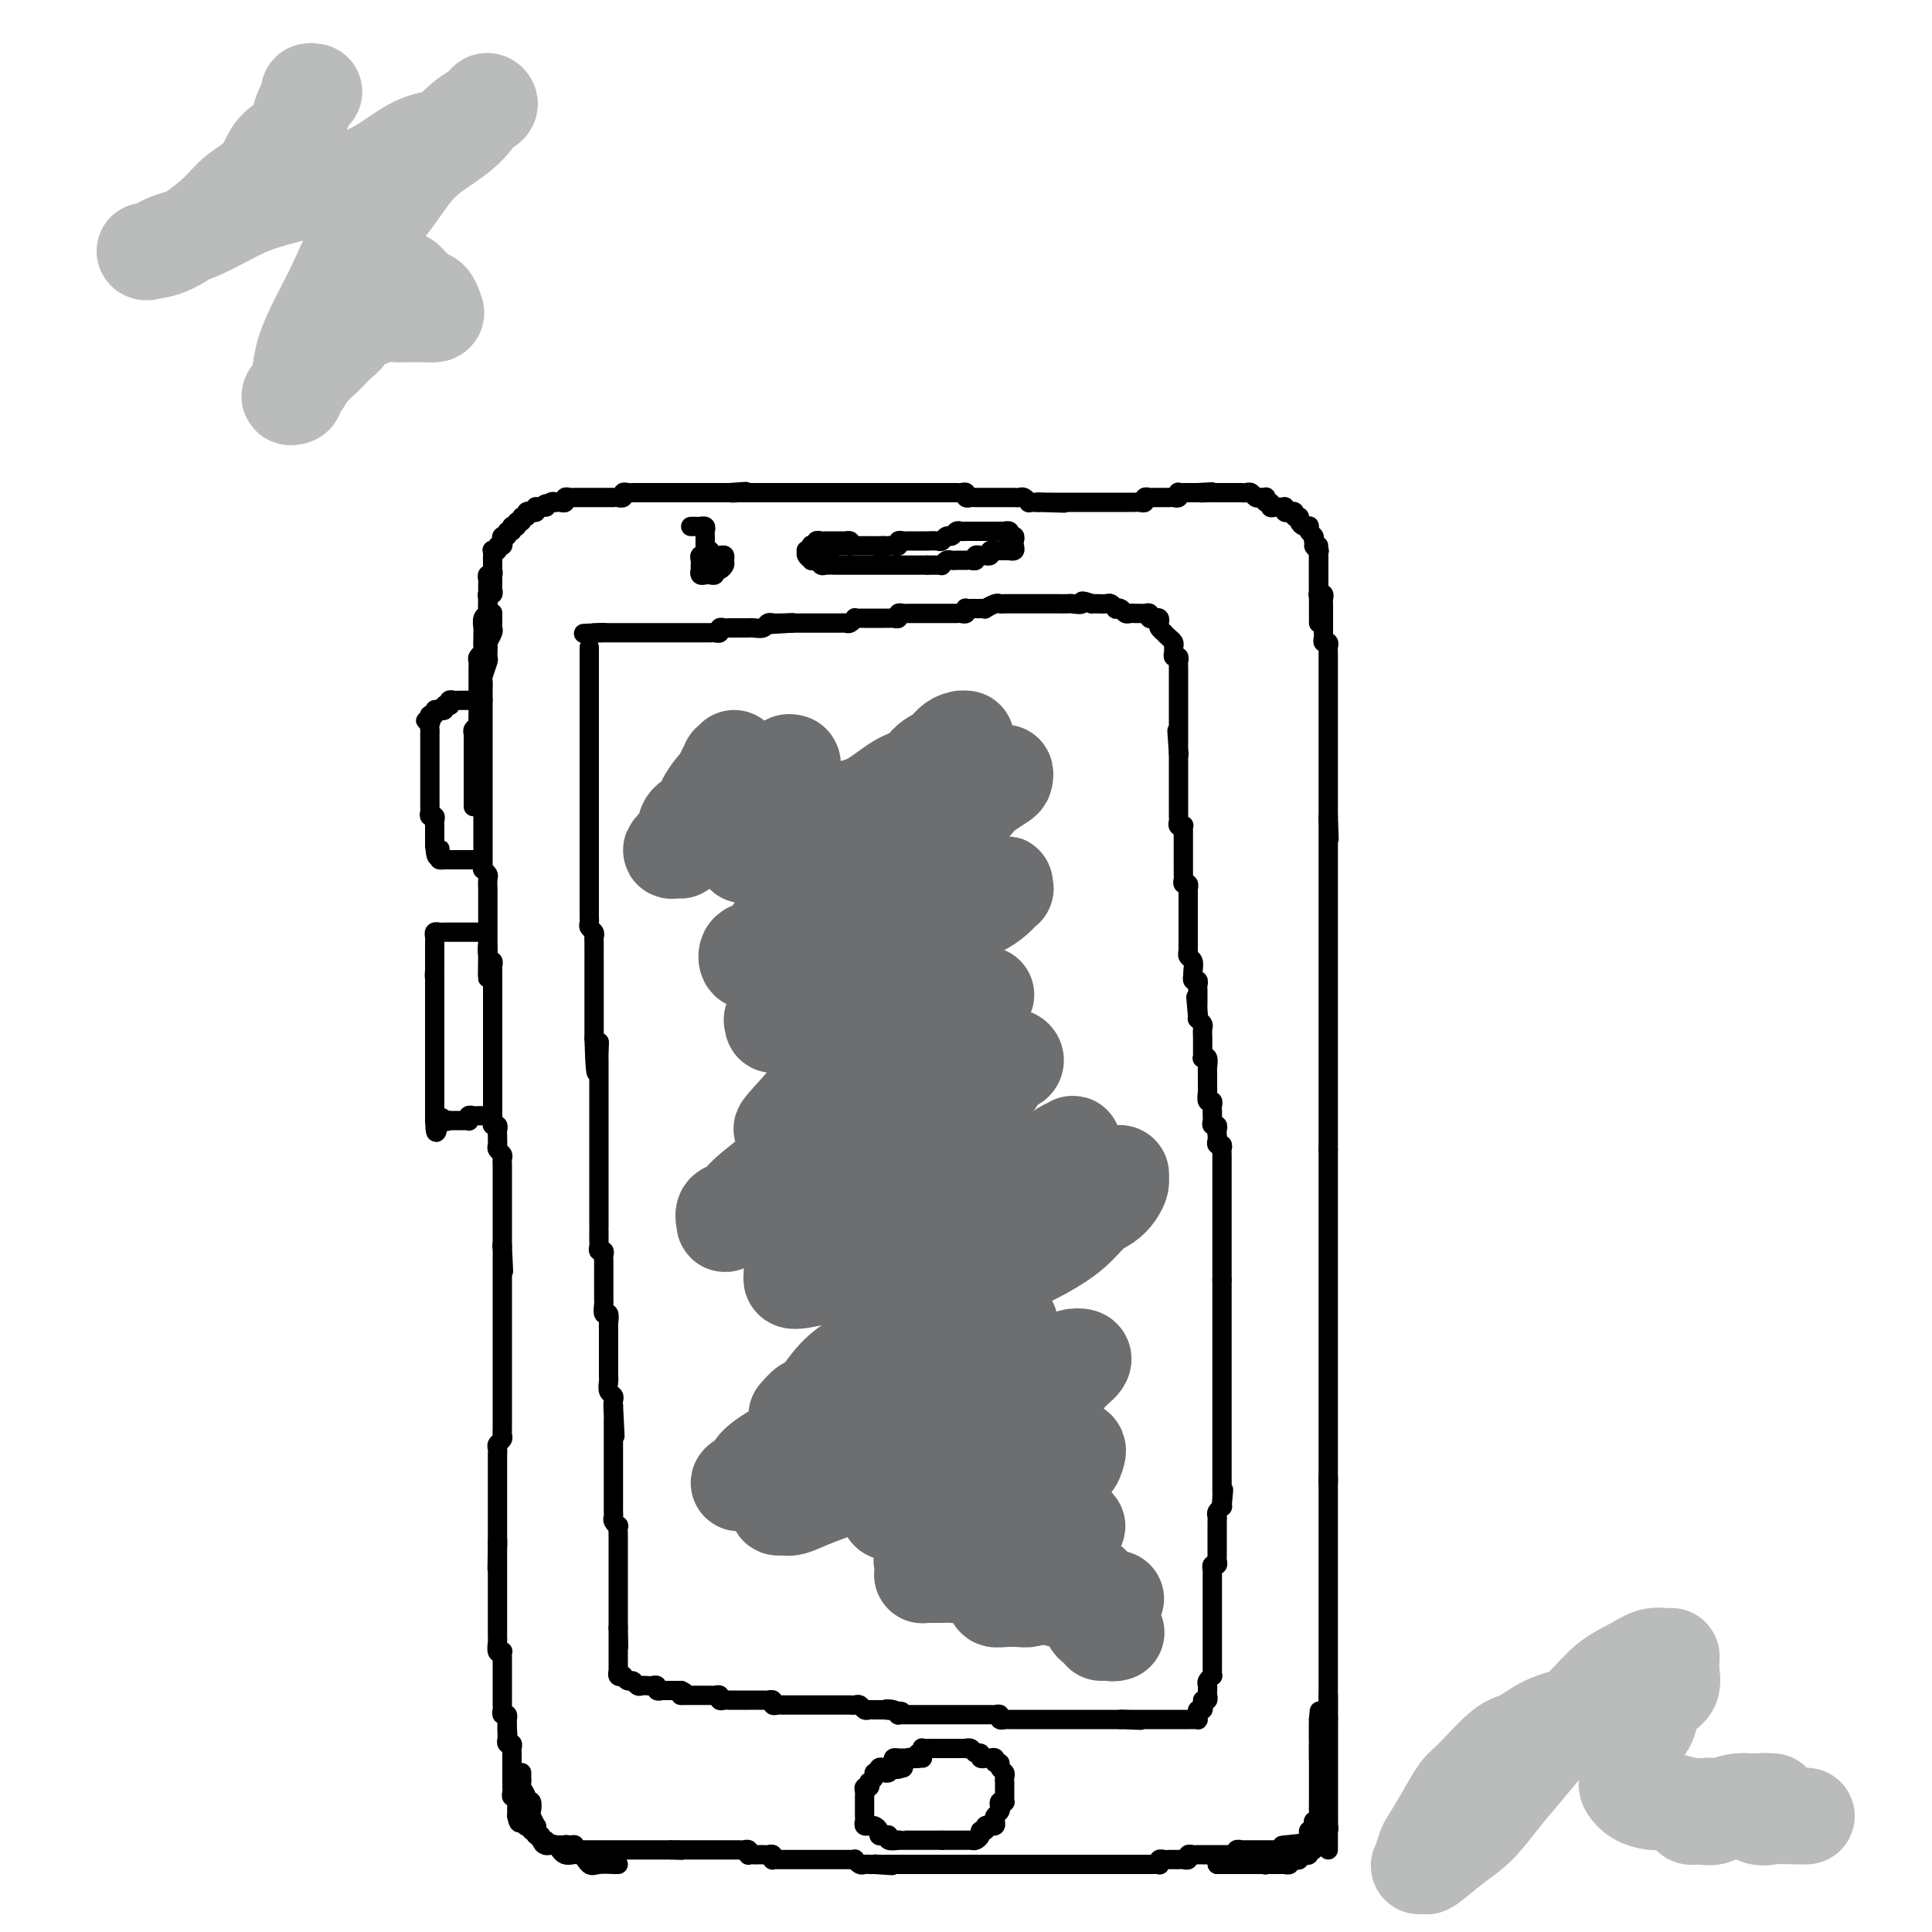 <svg viewBox='0 0 400 400' version='1.1' xmlns='http://www.w3.org/2000/svg' xmlns:xlink='http://www.w3.org/1999/xlink'><g fill='none' stroke='#000000' stroke-width='4' stroke-linecap='round' stroke-linejoin='round'><path d='M101,134c-0.000,-0.341 -0.000,-0.683 0,-1c0.000,-0.317 0.000,-0.610 0,-1c-0.000,-0.390 -0.000,-0.878 0,-1c0.000,-0.122 0.000,0.121 0,0c-0.000,-0.121 -0.000,-0.606 0,-1c0.000,-0.394 0.000,-0.697 0,-1c-0.000,-0.303 -0.000,-0.606 0,-1c0.000,-0.394 0.000,-0.879 0,-1c-0.000,-0.121 -0.000,0.121 0,0c0.000,-0.121 0.000,-0.605 0,-1c-0.000,-0.395 -0.000,-0.701 0,-1c0.000,-0.299 0.000,-0.590 0,-1c-0.000,-0.410 -0.001,-0.937 0,-1c0.001,-0.063 0.004,0.338 0,0c-0.004,-0.338 -0.015,-1.415 0,-2c0.015,-0.585 0.057,-0.678 0,-1c-0.057,-0.322 -0.211,-0.874 0,-1c0.211,-0.126 0.789,0.172 1,0c0.211,-0.172 0.057,-0.816 0,-1c-0.057,-0.184 -0.015,0.092 0,0c0.015,-0.092 0.004,-0.550 0,-1c-0.004,-0.450 -0.002,-0.891 0,-1c0.002,-0.109 0.005,0.116 0,0c-0.005,-0.116 -0.016,-0.571 0,-1c0.016,-0.429 0.061,-0.832 0,-1c-0.061,-0.168 -0.226,-0.100 0,0c0.226,0.100 0.844,0.233 1,0c0.156,-0.233 -0.150,-0.832 0,-1c0.150,-0.168 0.757,0.094 1,0c0.243,-0.094 0.121,-0.546 0,-1c-0.121,-0.454 -0.243,-0.910 0,-1c0.243,-0.090 0.850,0.186 1,0c0.150,-0.186 -0.157,-0.835 0,-1c0.157,-0.165 0.778,0.153 1,0c0.222,-0.153 0.044,-0.777 0,-1c-0.044,-0.223 0.045,-0.045 0,0c-0.045,0.045 -0.223,-0.045 0,0c0.223,0.045 0.848,0.223 1,0c0.152,-0.223 -0.170,-0.848 0,-1c0.170,-0.152 0.833,0.169 1,0c0.167,-0.169 -0.162,-0.829 0,-1c0.162,-0.171 0.814,0.147 1,0c0.186,-0.147 -0.095,-0.757 0,-1c0.095,-0.243 0.565,-0.118 1,0c0.435,0.118 0.835,0.228 1,0c0.165,-0.228 0.096,-0.793 0,-1c-0.096,-0.207 -0.218,-0.056 0,0c0.218,0.056 0.777,0.016 1,0c0.223,-0.016 0.112,-0.008 0,0'/><path d='M112,105c1.730,-1.486 1.055,-0.202 1,0c-0.055,0.202 0.511,-0.677 1,-1c0.489,-0.323 0.901,-0.090 1,0c0.099,0.090 -0.114,0.038 0,0c0.114,-0.038 0.555,-0.063 1,0c0.445,0.063 0.894,0.213 1,0c0.106,-0.213 -0.130,-0.789 0,-1c0.130,-0.211 0.626,-0.057 1,0c0.374,0.057 0.625,0.015 1,0c0.375,-0.015 0.874,-0.004 1,0c0.126,0.004 -0.120,0.001 0,0c0.120,-0.001 0.606,-0.000 1,0c0.394,0.000 0.696,0.000 1,0c0.304,-0.000 0.610,-0.000 1,0c0.390,0.000 0.865,0.000 1,0c0.135,-0.000 -0.070,-0.000 0,0c0.070,0.000 0.415,0.001 1,0c0.585,-0.001 1.410,-0.004 2,0c0.590,0.004 0.946,0.015 1,0c0.054,-0.015 -0.193,-0.057 0,0c0.193,0.057 0.825,0.211 1,0c0.175,-0.211 -0.108,-0.789 0,-1c0.108,-0.211 0.606,-0.057 1,0c0.394,0.057 0.683,0.015 1,0c0.317,-0.015 0.662,-0.004 1,0c0.338,0.004 0.669,0.001 1,0c0.331,-0.001 0.662,-0.000 1,0c0.338,0.000 0.682,0.000 1,0c0.318,-0.000 0.610,-0.000 1,0c0.390,0.000 0.878,0.000 1,0c0.122,-0.000 -0.122,-0.000 0,0c0.122,0.000 0.611,0.000 1,0c0.389,-0.000 0.678,-0.000 1,0c0.322,0.000 0.678,0.000 1,0c0.322,-0.000 0.611,-0.000 1,0c0.389,0.000 0.877,0.000 1,0c0.123,-0.000 -0.121,-0.000 0,0c0.121,0.000 0.606,0.000 1,0c0.394,-0.000 0.697,-0.000 1,0c0.303,0.000 0.606,0.000 1,0c0.394,-0.000 0.878,-0.000 1,0c0.122,0.000 -0.118,0.000 0,0c0.118,-0.000 0.592,-0.000 1,0c0.408,0.000 0.748,0.000 1,0c0.252,-0.000 0.414,-0.000 1,0c0.586,0.000 1.596,0.000 2,0c0.404,0.000 0.202,0.000 0,0'/><path d='M151,102c6.211,-0.464 2.238,-0.124 1,0c-1.238,0.124 0.259,0.033 1,0c0.741,-0.033 0.727,-0.009 1,0c0.273,0.009 0.832,0.002 1,0c0.168,-0.002 -0.056,-0.001 0,0c0.056,0.001 0.392,0.000 1,0c0.608,-0.000 1.487,-0.000 2,0c0.513,0.000 0.661,0.000 1,0c0.339,-0.000 0.868,-0.000 1,0c0.132,0.000 -0.133,0.000 0,0c0.133,-0.000 0.664,-0.000 1,0c0.336,0.000 0.475,0.000 1,0c0.525,-0.000 1.435,-0.000 2,0c0.565,0.000 0.785,0.000 1,0c0.215,-0.000 0.424,-0.000 1,0c0.576,0.000 1.517,0.000 2,0c0.483,-0.000 0.507,-0.000 1,0c0.493,0.000 1.456,0.000 2,0c0.544,-0.000 0.671,-0.000 1,0c0.329,0.000 0.862,0.000 1,0c0.138,-0.000 -0.118,-0.000 0,0c0.118,0.000 0.609,0.000 1,0c0.391,-0.000 0.683,-0.000 1,0c0.317,0.000 0.661,0.000 1,0c0.339,0.000 0.673,0.000 1,0c0.327,0.000 0.646,0.000 1,0c0.354,-0.000 0.743,-0.000 1,0c0.257,0.000 0.383,0.000 1,0c0.617,-0.000 1.724,-0.000 2,0c0.276,0.000 -0.281,0.000 0,0c0.281,-0.000 1.399,-0.000 2,0c0.601,0.000 0.686,0.000 1,0c0.314,-0.000 0.858,-0.000 1,0c0.142,0.000 -0.117,0.000 0,0c0.117,-0.000 0.610,-0.000 1,0c0.390,0.000 0.678,0.000 1,0c0.322,-0.000 0.678,-0.000 1,0c0.322,0.000 0.611,0.000 1,0c0.389,-0.000 0.878,-0.000 1,0c0.122,0.000 -0.122,0.000 0,0c0.122,-0.000 0.610,-0.000 1,0c0.390,0.000 0.682,0.000 1,0c0.318,-0.000 0.663,-0.000 1,0c0.337,0.000 0.667,0.000 1,0c0.333,-0.000 0.667,-0.001 1,0c0.333,0.001 0.663,0.004 1,0c0.337,-0.004 0.682,-0.015 1,0c0.318,0.015 0.610,0.057 1,0c0.390,-0.057 0.878,-0.211 1,0c0.122,0.211 -0.121,0.789 0,1c0.121,0.211 0.606,0.057 1,0c0.394,-0.057 0.697,-0.015 1,0c0.303,0.015 0.606,0.004 1,0c0.394,-0.004 0.879,-0.001 1,0c0.121,0.001 -0.121,0.000 0,0c0.121,-0.000 0.606,-0.000 1,0c0.394,0.000 0.697,0.000 1,0c0.303,-0.000 0.606,-0.000 1,0c0.394,0.000 0.879,0.000 1,0c0.121,-0.000 -0.123,-0.001 0,0c0.123,0.001 0.611,0.004 1,0c0.389,-0.004 0.678,-0.015 1,0c0.322,0.015 0.678,0.057 1,0c0.322,-0.057 0.611,-0.211 1,0c0.389,0.211 0.877,0.789 1,1c0.123,0.211 -0.121,0.057 0,0c0.121,-0.057 0.606,-0.016 1,0c0.394,0.016 0.697,0.008 1,0'/><path d='M215,104c10.063,0.309 3.221,0.083 1,0c-2.221,-0.083 0.178,-0.022 1,0c0.822,0.022 0.065,0.006 0,0c-0.065,-0.006 0.561,-0.002 1,0c0.439,0.002 0.691,0.000 1,0c0.309,-0.000 0.674,-0.000 1,0c0.326,0.000 0.612,0.000 1,0c0.388,-0.000 0.877,-0.000 1,0c0.123,0.000 -0.121,0.000 0,0c0.121,-0.000 0.606,-0.000 1,0c0.394,0.000 0.697,0.000 1,0c0.303,-0.000 0.606,-0.000 1,0c0.394,0.000 0.879,0.000 1,0c0.121,-0.000 -0.122,0.000 0,0c0.122,-0.000 0.610,-0.000 1,0c0.390,0.000 0.682,0.000 1,0c0.318,-0.000 0.663,-0.000 1,0c0.337,0.000 0.667,0.000 1,0c0.333,-0.000 0.667,-0.000 1,0c0.333,0.000 0.663,0.000 1,0c0.337,-0.000 0.682,-0.000 1,0c0.318,0.000 0.611,0.001 1,0c0.389,-0.001 0.874,-0.004 1,0c0.126,0.004 -0.107,0.015 0,0c0.107,-0.015 0.553,-0.057 1,0c0.447,0.057 0.894,0.211 1,0c0.106,-0.211 -0.130,-0.789 0,-1c0.130,-0.211 0.626,-0.057 1,0c0.374,0.057 0.625,0.015 1,0c0.375,-0.015 0.874,-0.004 1,0c0.126,0.004 -0.120,0.002 0,0c0.120,-0.002 0.607,-0.004 1,0c0.393,0.004 0.693,0.015 1,0c0.307,-0.015 0.621,-0.057 1,0c0.379,0.057 0.823,0.211 1,0c0.177,-0.211 0.089,-0.789 0,-1c-0.089,-0.211 -0.178,-0.057 0,0c0.178,0.057 0.622,0.015 1,0c0.378,-0.015 0.689,-0.004 1,0c0.311,0.004 0.622,0.001 1,0c0.378,-0.001 0.822,-0.000 1,0c0.178,0.000 0.089,0.000 0,0'/><path d='M248,102c5.284,-0.309 1.994,-0.083 1,0c-0.994,0.083 0.307,0.022 1,0c0.693,-0.022 0.777,-0.006 1,0c0.223,0.006 0.585,0.002 1,0c0.415,-0.002 0.885,-0.000 1,0c0.115,0.000 -0.123,0.000 0,0c0.123,-0.000 0.606,-0.000 1,0c0.394,0.000 0.697,0.000 1,0c0.303,-0.000 0.606,-0.001 1,0c0.394,0.001 0.879,0.004 1,0c0.121,-0.004 -0.123,-0.015 0,0c0.123,0.015 0.611,0.057 1,0c0.389,-0.057 0.679,-0.212 1,0c0.321,0.212 0.673,0.793 1,1c0.327,0.207 0.627,0.040 1,0c0.373,-0.040 0.817,0.046 1,0c0.183,-0.046 0.105,-0.222 0,0c-0.105,0.222 -0.236,0.844 0,1c0.236,0.156 0.837,-0.154 1,0c0.163,0.154 -0.114,0.774 0,1c0.114,0.226 0.619,0.060 1,0c0.381,-0.060 0.637,-0.012 1,0c0.363,0.012 0.832,-0.011 1,0c0.168,0.011 0.035,0.054 0,0c-0.035,-0.054 0.028,-0.207 0,0c-0.028,0.207 -0.147,0.773 0,1c0.147,0.227 0.560,0.116 1,0c0.440,-0.116 0.905,-0.238 1,0c0.095,0.238 -0.181,0.834 0,1c0.181,0.166 0.819,-0.100 1,0c0.181,0.100 -0.096,0.566 0,1c0.096,0.434 0.565,0.837 1,1c0.435,0.163 0.835,0.085 1,0c0.165,-0.085 0.096,-0.177 0,0c-0.096,0.177 -0.218,0.625 0,1c0.218,0.375 0.777,0.679 1,1c0.223,0.321 0.112,0.661 0,1'/><path d='M272,112c0.868,1.245 0.036,0.859 0,1c-0.036,0.141 0.722,0.811 1,1c0.278,0.189 0.074,-0.103 0,0c-0.074,0.103 -0.020,0.601 0,1c0.020,0.399 0.005,0.698 0,1c-0.005,0.302 -0.001,0.606 0,1c0.001,0.394 0.000,0.879 0,1c-0.000,0.121 -0.000,-0.123 0,0c0.000,0.123 0.000,0.611 0,1c-0.000,0.389 -0.000,0.678 0,1c0.000,0.322 0.000,0.678 0,1c-0.000,0.322 -0.000,0.611 0,1c0.000,0.389 0.000,0.877 0,1c-0.000,0.123 -0.000,-0.121 0,0c0.000,0.121 0.000,0.606 0,1c-0.000,0.394 -0.000,0.697 0,1c0.000,0.303 0.000,0.607 0,1c-0.000,0.393 -0.000,0.876 0,1c0.000,0.124 0.000,-0.111 0,0c-0.000,0.111 -0.000,0.568 0,1c0.000,0.432 0.000,0.838 0,1c-0.000,0.162 -0.000,0.081 0,0'/><path d='M102,120c-0.002,-0.091 -0.004,-0.183 0,0c0.004,0.183 0.015,0.639 0,1c-0.015,0.361 -0.057,0.625 0,1c0.057,0.375 0.212,0.860 0,1c-0.212,0.140 -0.793,-0.066 -1,0c-0.207,0.066 -0.041,0.402 0,1c0.041,0.598 -0.041,1.456 0,2c0.041,0.544 0.207,0.775 0,1c-0.207,0.225 -0.788,0.445 -1,1c-0.212,0.555 -0.056,1.444 0,2c0.056,0.556 0.011,0.779 0,1c-0.011,0.221 0.011,0.440 0,1c-0.011,0.560 -0.056,1.459 0,2c0.056,0.541 0.211,0.722 0,1c-0.211,0.278 -0.789,0.653 -1,1c-0.211,0.347 -0.057,0.667 0,1c0.057,0.333 0.015,0.680 0,1c-0.015,0.320 -0.004,0.614 0,1c0.004,0.386 0.001,0.863 0,1c-0.001,0.137 -0.000,-0.065 0,0c0.000,0.065 0.000,0.399 0,1c-0.000,0.601 -0.000,1.471 0,2c0.000,0.529 0.000,0.719 0,1c-0.000,0.281 -0.000,0.653 0,1c0.000,0.347 0.001,0.670 0,1c-0.001,0.330 -0.004,0.666 0,1c0.004,0.334 0.015,0.667 0,1c-0.015,0.333 -0.057,0.668 0,1c0.057,0.332 0.211,0.663 0,1c-0.211,0.337 -0.789,0.682 -1,1c-0.211,0.318 -0.057,0.610 0,1c0.057,0.390 0.015,0.878 0,1c-0.015,0.122 -0.004,-0.122 0,0c0.004,0.122 0.001,0.611 0,1c-0.001,0.389 -0.000,0.678 0,1c0.000,0.322 0.000,0.678 0,1c-0.000,0.322 -0.000,0.611 0,1c0.000,0.389 0.000,0.877 0,1c-0.000,0.123 -0.000,-0.121 0,0c0.000,0.121 0.000,0.606 0,1c-0.000,0.394 -0.000,0.697 0,1c0.000,0.303 0.000,0.606 0,1c-0.000,0.394 -0.000,0.879 0,1c0.000,0.121 0.000,-0.122 0,0c-0.000,0.122 -0.000,0.610 0,1c0.000,0.390 0.000,0.682 0,1c-0.000,0.318 -0.000,0.663 0,1c0.000,0.337 0.000,0.668 0,1c-0.000,0.332 -0.000,0.666 0,1'/><path d='M102,127c0.001,-0.090 0.001,-0.180 0,0c-0.001,0.180 -0.004,0.630 0,1c0.004,0.370 0.015,0.661 0,1c-0.015,0.339 -0.057,0.725 0,1c0.057,0.275 0.212,0.439 0,1c-0.212,0.561 -0.793,1.520 -1,2c-0.207,0.480 -0.041,0.481 0,1c0.041,0.519 -0.041,1.556 0,2c0.041,0.444 0.207,0.294 0,1c-0.207,0.706 -0.788,2.268 -1,3c-0.212,0.732 -0.057,0.634 0,1c0.057,0.366 0.015,1.197 0,2c-0.015,0.803 -0.004,1.580 0,2c0.004,0.420 0.001,0.484 0,1c-0.001,0.516 -0.000,1.486 0,2c0.000,0.514 0.000,0.574 0,1c-0.000,0.426 -0.000,1.218 0,2c0.000,0.782 0.000,1.553 0,2c-0.000,0.447 -0.000,0.572 0,1c0.000,0.428 0.000,1.161 0,2c-0.000,0.839 -0.000,1.784 0,2c0.000,0.216 0.000,-0.297 0,0c-0.000,0.297 -0.000,1.403 0,2c0.000,0.597 0.000,0.685 0,1c-0.000,0.315 -0.000,0.857 0,1c0.000,0.143 0.000,-0.112 0,0c-0.000,0.112 -0.000,0.590 0,1c0.000,0.410 0.000,0.753 0,1c-0.000,0.247 0.000,0.398 0,1c-0.000,0.602 -0.000,1.654 0,2c0.000,0.346 0.000,-0.013 0,0c-0.000,0.013 -0.000,0.399 0,1c0.000,0.601 0.000,1.418 0,2c-0.000,0.582 -0.000,0.929 0,1c0.000,0.071 0.000,-0.135 0,0c-0.000,0.135 -0.000,0.610 0,1c0.000,0.390 0.000,0.696 0,1c-0.000,0.304 -0.000,0.606 0,1c0.000,0.394 0.000,0.879 0,1c-0.000,0.121 -0.000,-0.123 0,0c0.000,0.123 0.000,0.611 0,1c-0.000,0.389 -0.001,0.678 0,1c0.001,0.322 0.004,0.678 0,1c-0.004,0.322 -0.015,0.610 0,1c0.015,0.390 0.057,0.883 0,1c-0.057,0.117 -0.211,-0.141 0,0c0.211,0.141 0.789,0.682 1,1c0.211,0.318 0.057,0.414 0,1c-0.057,0.586 -0.015,1.663 0,2c0.015,0.337 0.004,-0.064 0,0c-0.004,0.064 -0.001,0.595 0,1c0.001,0.405 0.000,0.686 0,1c-0.000,0.314 -0.000,0.662 0,1c0.000,0.338 0.000,0.668 0,1c-0.000,0.332 -0.000,0.667 0,1c0.000,0.333 0.000,0.663 0,1c-0.000,0.337 -0.000,0.682 0,1c0.000,0.318 0.000,0.610 0,1c-0.000,0.390 -0.000,0.878 0,1c0.000,0.122 0.000,-0.122 0,0c-0.000,0.122 -0.000,0.610 0,1c0.000,0.390 0.000,0.682 0,1c-0.000,0.318 -0.000,0.662 0,1c0.000,0.338 0.000,0.669 0,1'/><path d='M101,197c-0.138,10.781 0.015,2.734 0,0c-0.015,-2.734 -0.200,-0.154 0,1c0.200,1.154 0.786,0.883 1,1c0.214,0.117 0.057,0.623 0,1c-0.057,0.377 -0.015,0.626 0,1c0.015,0.374 0.004,0.874 0,1c-0.004,0.126 -0.001,-0.121 0,0c0.001,0.121 0.000,0.610 0,1c-0.000,0.390 -0.000,0.682 0,1c0.000,0.318 0.000,0.663 0,1c-0.000,0.337 -0.000,0.667 0,1c0.000,0.333 0.000,0.667 0,1c-0.000,0.333 -0.000,0.663 0,1c0.000,0.337 0.000,0.682 0,1c-0.000,0.318 -0.000,0.610 0,1c0.000,0.390 0.000,0.878 0,1c-0.000,0.122 -0.000,-0.121 0,0c0.000,0.121 0.000,0.605 0,1c-0.000,0.395 -0.000,0.701 0,1c0.000,0.299 0.000,0.591 0,1c-0.000,0.409 -0.000,0.937 0,1c0.000,0.063 -0.000,-0.338 0,0c0.000,0.338 0.000,1.414 0,2c-0.000,0.586 -0.000,0.682 0,1c0.000,0.318 0.000,0.857 0,1c-0.000,0.143 -0.000,-0.112 0,0c0.000,0.112 0.000,0.590 0,1c-0.000,0.410 -0.000,0.753 0,1c0.000,0.247 0.000,0.398 0,1c-0.000,0.602 -0.000,1.654 0,2c0.000,0.346 0.000,-0.013 0,0c-0.000,0.013 -0.000,0.399 0,1c0.000,0.601 0.000,1.418 0,2c-0.000,0.582 -0.000,0.930 0,1c0.000,0.070 0.000,-0.136 0,0c-0.000,0.136 -0.001,0.615 0,1c0.001,0.385 0.004,0.677 0,1c-0.004,0.323 -0.015,0.678 0,1c0.015,0.322 0.057,0.611 0,1c-0.057,0.389 -0.211,0.878 0,1c0.211,0.122 0.789,-0.122 1,0c0.211,0.122 0.056,0.610 0,1c-0.056,0.390 -0.011,0.682 0,1c0.011,0.318 -0.011,0.662 0,1c0.011,0.338 0.056,0.669 0,1c-0.056,0.331 -0.211,0.662 0,1c0.211,0.338 0.789,0.682 1,1c0.211,0.318 0.057,0.610 0,1c-0.057,0.390 -0.015,0.878 0,1c0.015,0.122 0.004,-0.122 0,0c-0.004,0.122 -0.001,0.611 0,1c0.001,0.389 0.000,0.678 0,1c-0.000,0.322 -0.000,0.678 0,1c0.000,0.322 0.000,0.611 0,1c-0.000,0.389 -0.000,0.878 0,1c0.000,0.122 0.000,-0.122 0,0c-0.000,0.122 -0.000,0.610 0,1c0.000,0.390 0.000,0.681 0,1c-0.000,0.319 -0.000,0.666 0,1c0.000,0.334 0.000,0.654 0,1c-0.000,0.346 -0.000,0.719 0,1c0.000,0.281 0.000,0.471 0,1c-0.000,0.529 -0.000,1.399 0,2c0.000,0.601 0.000,0.935 0,1c-0.000,0.065 -0.000,-0.137 0,0c0.000,0.137 0.000,0.614 0,1c-0.000,0.386 -0.000,0.682 0,1c0.000,0.318 0.000,0.659 0,1'/><path d='M104,258c0.464,9.676 0.124,3.366 0,1c-0.124,-2.366 -0.033,-0.788 0,0c0.033,0.788 0.009,0.785 0,1c-0.009,0.215 -0.002,0.649 0,1c0.002,0.351 0.001,0.619 0,1c-0.001,0.381 -0.000,0.874 0,1c0.000,0.126 0.000,-0.116 0,0c-0.000,0.116 -0.000,0.591 0,1c0.000,0.409 0.000,0.754 0,1c-0.000,0.246 -0.000,0.395 0,1c0.000,0.605 0.000,1.667 0,2c-0.000,0.333 -0.000,-0.064 0,0c0.000,0.064 0.000,0.590 0,1c-0.000,0.410 -0.000,0.705 0,1c0.000,0.295 0.000,0.589 0,1c-0.000,0.411 -0.000,0.937 0,1c0.000,0.063 0.000,-0.338 0,0c-0.000,0.338 -0.000,1.414 0,2c0.000,0.586 0.000,0.682 0,1c-0.000,0.318 -0.000,0.859 0,1c0.000,0.141 0.000,-0.117 0,0c-0.000,0.117 -0.000,0.610 0,1c0.000,0.390 0.000,0.678 0,1c-0.000,0.322 -0.000,0.678 0,1c0.000,0.322 0.000,0.611 0,1c-0.000,0.389 -0.000,0.877 0,1c0.000,0.123 0.000,-0.121 0,0c-0.000,0.121 -0.000,0.606 0,1c0.000,0.394 0.000,0.696 0,1c-0.000,0.304 -0.000,0.610 0,1c0.000,0.390 0.000,0.864 0,1c-0.000,0.136 -0.000,-0.065 0,0c0.000,0.065 0.000,0.395 0,1c-0.000,0.605 -0.000,1.486 0,2c0.000,0.514 0.000,0.663 0,1c-0.000,0.337 -0.000,0.864 0,1c0.000,0.136 0.000,-0.118 0,0c-0.000,0.118 -0.000,0.609 0,1c0.000,0.391 0.000,0.682 0,1c-0.000,0.318 -0.000,0.663 0,1c0.000,0.337 0.001,0.668 0,1c-0.001,0.332 -0.004,0.666 0,1c0.004,0.334 0.015,0.667 0,1c-0.015,0.333 -0.057,0.667 0,1c0.057,0.333 0.211,0.666 0,1c-0.211,0.334 -0.789,0.668 -1,1c-0.211,0.332 -0.057,0.663 0,1c0.057,0.337 0.015,0.682 0,1c-0.015,0.318 -0.004,0.610 0,1c0.004,0.390 0.001,0.878 0,1c-0.001,0.122 -0.000,-0.122 0,0c0.000,0.122 0.000,0.610 0,1c-0.000,0.390 -0.000,0.682 0,1c0.000,0.318 0.000,0.663 0,1c-0.000,0.337 -0.000,0.667 0,1c0.000,0.333 0.000,0.667 0,1c-0.000,0.333 -0.000,0.663 0,1c0.000,0.337 0.000,0.682 0,1c-0.000,0.318 -0.000,0.610 0,1c0.000,0.390 0.000,0.878 0,1c-0.000,0.122 -0.000,-0.121 0,0c0.000,0.121 0.000,0.606 0,1c-0.000,0.394 -0.000,0.697 0,1c0.000,0.303 0.000,0.606 0,1c-0.000,0.394 -0.000,0.879 0,1c0.000,0.121 0.000,-0.122 0,0c-0.000,0.122 -0.000,0.610 0,1c0.000,0.390 0.000,0.682 0,1c-0.000,0.318 -0.000,0.662 0,1c0.000,0.338 0.000,0.669 0,1'/><path d='M103,320c-0.155,9.543 -0.041,2.402 0,0c0.041,-2.402 0.011,-0.065 0,1c-0.011,1.065 -0.003,0.859 0,1c0.003,0.141 0.001,0.629 0,1c-0.001,0.371 -0.000,0.624 0,1c0.000,0.376 0.000,0.874 0,1c-0.000,0.126 -0.000,-0.120 0,0c0.000,0.120 0.000,0.606 0,1c-0.000,0.394 -0.000,0.697 0,1c0.000,0.303 0.000,0.606 0,1c-0.000,0.394 -0.000,0.879 0,1c0.000,0.121 0.000,-0.123 0,0c-0.000,0.123 0.000,0.611 0,1c-0.000,0.389 -0.000,0.678 0,1c0.000,0.322 0.000,0.678 0,1c-0.000,0.322 -0.000,0.611 0,1c0.000,0.389 0.000,0.877 0,1c-0.000,0.123 -0.000,-0.121 0,0c0.000,0.121 0.000,0.606 0,1c-0.000,0.394 -0.000,0.697 0,1c0.000,0.303 0.000,0.605 0,1c-0.000,0.395 -0.001,0.884 0,1c0.001,0.116 0.004,-0.140 0,0c-0.004,0.140 -0.015,0.678 0,1c0.015,0.322 0.057,0.429 0,1c-0.057,0.571 -0.211,1.606 0,2c0.211,0.394 0.789,0.147 1,0c0.211,-0.147 0.057,-0.194 0,0c-0.057,0.194 -0.015,0.629 0,1c0.015,0.371 0.004,0.677 0,1c-0.004,0.323 -0.001,0.664 0,1c0.001,0.336 0.000,0.667 0,1c-0.000,0.333 -0.000,0.668 0,1c0.000,0.332 0.000,0.663 0,1c-0.000,0.337 0.000,0.682 0,1c-0.000,0.318 -0.000,0.610 0,1c0.000,0.390 0.000,0.878 0,1c-0.000,0.122 -0.001,-0.121 0,0c0.001,0.121 0.004,0.606 0,1c-0.004,0.394 -0.015,0.698 0,1c0.015,0.302 0.057,0.602 0,1c-0.057,0.398 -0.211,0.894 0,1c0.211,0.106 0.789,-0.178 1,0c0.211,0.178 0.057,0.817 0,1c-0.057,0.183 -0.016,-0.091 0,0c0.016,0.091 0.008,0.545 0,1'/><path d='M105,357c0.309,5.907 0.082,2.175 0,1c-0.082,-1.175 -0.018,0.206 0,1c0.018,0.794 -0.009,1.000 0,1c0.009,-0.000 0.055,-0.208 0,0c-0.055,0.208 -0.211,0.830 0,1c0.211,0.170 0.789,-0.113 1,0c0.211,0.113 0.057,0.622 0,1c-0.057,0.378 -0.015,0.626 0,1c0.015,0.374 0.004,0.874 0,1c-0.004,0.126 -0.001,-0.121 0,0c0.001,0.121 0.000,0.611 0,1c-0.000,0.389 -0.000,0.679 0,1c0.000,0.321 0.000,0.674 0,1c-0.000,0.326 -0.000,0.626 0,1c0.000,0.374 0.000,0.821 0,1c-0.000,0.179 -0.001,0.091 0,0c0.001,-0.091 0.004,-0.183 0,0c-0.004,0.183 -0.015,0.641 0,1c0.015,0.359 0.057,0.617 0,1c-0.057,0.383 -0.211,0.890 0,1c0.211,0.110 0.789,-0.178 1,0c0.211,0.178 0.057,0.821 0,1c-0.057,0.179 -0.015,-0.107 0,0c0.015,0.107 0.004,0.606 0,1c-0.004,0.394 -0.001,0.684 0,1c0.001,0.316 0.001,0.658 0,1'/><path d='M107,376c0.552,2.874 0.931,0.560 1,0c0.069,-0.560 -0.174,0.634 0,1c0.174,0.366 0.764,-0.094 1,0c0.236,0.094 0.120,0.744 0,1c-0.120,0.256 -0.242,0.120 0,0c0.242,-0.120 0.848,-0.224 1,0c0.152,0.224 -0.151,0.777 0,1c0.151,0.223 0.757,0.116 1,0c0.243,-0.116 0.122,-0.242 0,0c-0.122,0.242 -0.244,0.853 0,1c0.244,0.147 0.853,-0.171 1,0c0.147,0.171 -0.167,0.830 0,1c0.167,0.170 0.815,-0.151 1,0c0.185,0.151 -0.095,0.772 0,1c0.095,0.228 0.564,0.061 1,0c0.436,-0.061 0.838,-0.016 1,0c0.162,0.016 0.082,0.004 0,0c-0.082,-0.004 -0.166,-0.001 0,0c0.166,0.001 0.583,0.001 1,0'/><path d='M116,382c1.576,0.924 1.015,0.233 1,0c-0.015,-0.233 0.517,-0.010 1,0c0.483,0.010 0.917,-0.193 1,0c0.083,0.193 -0.185,0.784 0,1c0.185,0.216 0.823,0.058 1,0c0.177,-0.058 -0.106,-0.016 0,0c0.106,0.016 0.602,0.004 1,0c0.398,-0.004 0.698,-0.001 1,0c0.302,0.001 0.606,0.000 1,0c0.394,-0.000 0.879,-0.000 1,0c0.121,0.000 -0.121,0.000 0,0c0.121,-0.000 0.606,-0.000 1,0c0.394,0.000 0.697,0.000 1,0c0.303,-0.000 0.606,-0.000 1,0c0.394,0.000 0.879,0.000 1,0c0.121,-0.000 -0.123,-0.000 0,0c0.123,0.000 0.611,0.000 1,0c0.389,-0.000 0.678,-0.000 1,0c0.322,0.000 0.678,0.000 1,0c0.322,-0.000 0.611,-0.000 1,0c0.389,0.000 0.877,0.000 1,0c0.123,-0.000 -0.121,-0.000 0,0c0.121,0.000 0.606,0.000 1,0c0.394,-0.000 0.697,-0.000 1,0c0.303,0.000 0.606,0.000 1,0c0.394,-0.000 0.879,-0.000 1,0c0.121,0.000 -0.121,0.000 0,0c0.121,-0.000 0.606,-0.000 1,0c0.394,0.000 0.697,0.000 1,0'/><path d='M139,383c3.741,0.155 1.594,0.041 1,0c-0.594,-0.041 0.366,-0.011 1,0c0.634,0.011 0.943,0.003 1,0c0.057,-0.003 -0.138,-0.001 0,0c0.138,0.001 0.611,0.000 1,0c0.389,-0.000 0.696,-0.000 1,0c0.304,0.000 0.606,0.000 1,0c0.394,-0.000 0.879,-0.000 1,0c0.121,0.000 -0.123,0.000 0,0c0.123,-0.000 0.611,0.000 1,0c0.389,-0.000 0.678,-0.000 1,0c0.322,0.000 0.678,0.000 1,0c0.322,-0.000 0.611,-0.000 1,0c0.389,0.000 0.877,0.000 1,0c0.123,-0.000 -0.121,-0.001 0,0c0.121,0.001 0.607,0.004 1,0c0.393,-0.004 0.693,-0.015 1,0c0.307,0.015 0.621,0.057 1,0c0.379,-0.057 0.822,-0.211 1,0c0.178,0.211 0.089,0.789 0,1c-0.089,0.211 -0.179,0.057 0,0c0.179,-0.057 0.626,-0.016 1,0c0.374,0.016 0.675,0.008 1,0c0.325,-0.008 0.675,-0.016 1,0c0.325,0.016 0.626,0.057 1,0c0.374,-0.057 0.821,-0.211 1,0c0.179,0.211 0.089,0.789 0,1c-0.089,0.211 -0.178,0.057 0,0c0.178,-0.057 0.621,-0.015 1,0c0.379,0.015 0.693,0.004 1,0c0.307,-0.004 0.607,-0.001 1,0c0.393,0.001 0.879,0.000 1,0c0.121,-0.000 -0.122,-0.000 0,0c0.122,0.000 0.610,0.000 1,0c0.390,-0.000 0.682,-0.000 1,0c0.318,0.000 0.663,0.000 1,0c0.337,-0.000 0.667,-0.000 1,0c0.333,0.000 0.668,0.000 1,0c0.332,-0.000 0.662,-0.000 1,0c0.338,0.000 0.686,0.000 1,0c0.314,-0.000 0.595,-0.000 1,0c0.405,0.000 0.936,0.000 1,0c0.064,-0.000 -0.337,-0.001 0,0c0.337,0.001 1.414,0.004 2,0c0.586,-0.004 0.682,-0.015 1,0c0.318,0.015 0.859,0.057 1,0c0.141,-0.057 -0.117,-0.211 0,0c0.117,0.211 0.609,0.789 1,1c0.391,0.211 0.682,0.057 1,0c0.318,-0.057 0.662,-0.016 1,0c0.338,0.016 0.669,0.008 1,0'/><path d='M181,386c6.737,0.464 2.578,0.124 1,0c-1.578,-0.124 -0.577,-0.033 0,0c0.577,0.033 0.728,0.009 1,0c0.272,-0.009 0.663,-0.002 1,0c0.337,0.002 0.619,0.001 1,0c0.381,-0.001 0.862,-0.000 1,0c0.138,0.000 -0.065,0.000 0,0c0.065,-0.000 0.399,-0.000 1,0c0.601,0.000 1.471,0.000 2,0c0.529,-0.000 0.719,-0.000 1,0c0.281,0.000 0.654,0.000 1,0c0.346,-0.000 0.666,-0.000 1,0c0.334,0.000 0.681,0.000 1,0c0.319,-0.000 0.610,-0.000 1,0c0.390,0.000 0.878,0.000 1,0c0.122,-0.000 -0.122,-0.000 0,0c0.122,0.000 0.611,0.000 1,0c0.389,-0.000 0.678,-0.000 1,0c0.322,0.000 0.678,0.000 1,0c0.322,-0.000 0.611,-0.000 1,0c0.389,0.000 0.877,0.000 1,0c0.123,-0.000 -0.121,-0.000 0,0c0.121,0.000 0.606,0.000 1,0c0.394,0.000 0.697,0.000 1,0c0.303,0.000 0.606,0.000 1,0c0.394,0.000 0.879,0.000 1,0c0.121,0.000 -0.122,0.000 0,0c0.122,0.000 0.610,0.000 1,0c0.390,0.000 0.682,0.000 1,0c0.318,0.000 0.663,0.000 1,0c0.337,0.000 0.667,0.000 1,0c0.333,0.000 0.667,0.000 1,0c0.333,0.000 0.663,0.000 1,0c0.337,0.000 0.682,0.000 1,0c0.318,0.000 0.610,0.000 1,0c0.390,0.000 0.878,0.000 1,0c0.122,0.000 -0.121,0.000 0,0c0.121,0.000 0.606,0.000 1,0c0.394,0.000 0.697,0.000 1,0c0.303,0.000 0.606,0.000 1,0c0.394,0.000 0.879,0.000 1,0c0.121,0.000 -0.123,0.000 0,0c0.123,0.000 0.611,0.000 1,0c0.389,0.000 0.678,0.000 1,0c0.322,0.000 0.678,0.000 1,0c0.322,0.000 0.611,0.000 1,0c0.389,0.000 0.877,0.000 1,0c0.123,0.000 -0.121,0.000 0,0c0.121,0.000 0.606,0.000 1,0c0.394,0.000 0.697,0.000 1,0c0.303,0.000 0.607,0.000 1,0c0.393,0.000 0.875,0.000 1,0c0.125,0.000 -0.107,0.000 0,0c0.107,0.000 0.554,0.000 1,0'/><path d='M227,386c7.294,-0.000 2.528,-0.000 1,0c-1.528,0.000 0.182,0.000 1,0c0.818,-0.000 0.744,-0.000 1,0c0.256,0.000 0.842,0.000 1,0c0.158,-0.000 -0.111,-0.000 0,0c0.111,0.000 0.603,0.000 1,0c0.397,-0.000 0.698,-0.000 1,0c0.302,0.000 0.606,0.000 1,0c0.394,-0.000 0.879,-0.000 1,0c0.121,0.000 -0.123,0.000 0,0c0.123,-0.000 0.611,-0.000 1,0c0.389,0.000 0.679,0.001 1,0c0.321,-0.001 0.674,-0.004 1,0c0.326,0.004 0.626,0.015 1,0c0.374,-0.015 0.821,-0.057 1,0c0.179,0.057 0.089,0.211 0,0c-0.089,-0.211 -0.178,-0.789 0,-1c0.178,-0.211 0.621,-0.057 1,0c0.379,0.057 0.693,0.015 1,0c0.307,-0.015 0.608,-0.003 1,0c0.392,0.003 0.875,-0.003 1,0c0.125,0.003 -0.107,0.015 0,0c0.107,-0.015 0.555,-0.057 1,0c0.445,0.057 0.889,0.211 1,0c0.111,-0.211 -0.111,-0.789 0,-1c0.111,-0.211 0.554,-0.057 1,0c0.446,0.057 0.893,0.015 1,0c0.107,-0.015 -0.126,-0.004 0,0c0.126,0.004 0.612,0.001 1,0c0.388,-0.001 0.677,-0.000 1,0c0.323,0.000 0.678,0.000 1,0c0.322,-0.000 0.611,-0.000 1,0c0.389,0.000 0.879,0.001 1,0c0.121,-0.001 -0.126,-0.004 0,0c0.126,0.004 0.626,0.015 1,0c0.374,-0.015 0.621,-0.057 1,0c0.379,0.057 0.889,0.211 1,0c0.111,-0.211 -0.178,-0.789 0,-1c0.178,-0.211 0.821,-0.057 1,0c0.179,0.057 -0.107,0.015 0,0c0.107,-0.015 0.607,-0.004 1,0c0.393,0.004 0.679,0.001 1,0c0.321,-0.001 0.677,-0.000 1,0c0.323,0.000 0.611,0.000 1,0c0.389,-0.000 0.877,-0.000 1,0c0.123,0.000 -0.121,0.001 0,0c0.121,-0.001 0.607,-0.003 1,0c0.393,0.003 0.693,0.011 1,0c0.307,-0.011 0.621,-0.041 1,0c0.379,0.041 0.823,0.155 1,0c0.177,-0.155 0.089,-0.577 0,-1'/><path d='M266,382c5.985,-0.619 1.449,-0.166 0,0c-1.449,0.166 0.190,0.044 1,0c0.810,-0.044 0.791,-0.012 1,0c0.209,0.012 0.644,0.003 1,0c0.356,-0.003 0.631,-0.001 1,0c0.369,0.001 0.831,0.000 1,0c0.169,-0.000 0.046,-0.000 0,0c-0.046,0.000 -0.013,0.000 0,0c0.013,-0.000 0.007,-0.000 0,0'/><path d='M273,113c-0.000,0.446 -0.000,0.893 0,1c0.000,0.107 0.000,-0.125 0,0c-0.000,0.125 -0.000,0.607 0,1c0.000,0.393 0.000,0.697 0,1c-0.000,0.303 -0.000,0.606 0,1c0.000,0.394 0.000,0.879 0,1c-0.000,0.121 -0.000,-0.123 0,0c0.000,0.123 0.000,0.611 0,1c-0.000,0.389 -0.001,0.679 0,1c0.001,0.321 0.004,0.674 0,1c-0.004,0.326 -0.015,0.626 0,1c0.015,0.374 0.057,0.821 0,1c-0.057,0.179 -0.211,0.089 0,0c0.211,-0.089 0.789,-0.177 1,0c0.211,0.177 0.057,0.620 0,1c-0.057,0.380 -0.015,0.697 0,1c0.015,0.303 0.004,0.592 0,1c-0.004,0.408 -0.001,0.936 0,1c0.001,0.064 0.000,-0.338 0,0c-0.000,0.338 0.000,1.414 0,2c-0.000,0.586 -0.001,0.683 0,1c0.001,0.317 0.004,0.855 0,1c-0.004,0.145 -0.015,-0.102 0,0c0.015,0.102 0.057,0.552 0,1c-0.057,0.448 -0.211,0.895 0,1c0.211,0.105 0.789,-0.131 1,0c0.211,0.131 0.057,0.630 0,1c-0.057,0.370 -0.015,0.609 0,1c0.015,0.391 0.004,0.932 0,1c-0.004,0.068 -0.001,-0.336 0,0c0.001,0.336 0.000,1.412 0,2c-0.000,0.588 -0.000,0.686 0,1c0.000,0.314 0.000,0.843 0,1c-0.000,0.157 -0.000,-0.059 0,0c0.000,0.059 0.000,0.392 0,1c-0.000,0.608 -0.000,1.490 0,2c0.000,0.510 0.000,0.647 0,1c-0.000,0.353 -0.000,0.920 0,1c0.000,0.080 0.000,-0.329 0,0c-0.000,0.329 -0.000,1.396 0,2c0.000,0.604 0.000,0.744 0,1c-0.000,0.256 -0.000,0.627 0,1c0.000,0.373 0.000,0.748 0,1c-0.000,0.252 -0.000,0.382 0,1c0.000,0.618 0.000,1.724 0,2c-0.000,0.276 -0.000,-0.277 0,0c0.000,0.277 0.000,1.384 0,2c-0.000,0.616 -0.000,0.743 0,1c0.000,0.257 0.000,0.646 0,1c-0.000,0.354 0.000,0.673 0,1c0.000,0.327 0.000,0.661 0,1c0.000,0.339 0.000,0.682 0,1c0.000,0.318 0.000,0.610 0,1c0.000,0.390 0.000,0.878 0,1c0.000,0.122 0.000,-0.122 0,0c0.000,0.122 0.000,0.611 0,1c0.000,0.389 0.000,0.678 0,1c0.000,0.322 0.000,0.678 0,1c0.000,0.322 0.000,0.611 0,1c0.000,0.389 0.000,0.877 0,1c0.000,0.123 0.000,-0.121 0,0c0.000,0.121 0.000,0.606 0,1c0.000,0.394 0.000,0.697 0,1'/><path d='M275,169c0.309,8.842 0.083,2.947 0,1c-0.083,-1.947 -0.022,0.056 0,1c0.022,0.944 0.006,0.830 0,1c-0.006,0.170 -0.002,0.623 0,1c0.002,0.377 0.000,0.677 0,1c-0.000,0.323 -0.000,0.669 0,1c0.000,0.331 0.000,0.649 0,1c-0.000,0.351 -0.000,0.737 0,1c0.000,0.263 0.000,0.403 0,1c-0.000,0.597 -0.000,1.653 0,2c0.000,0.347 0.000,-0.013 0,0c-0.000,0.013 -0.000,0.399 0,1c0.000,0.601 0.000,1.418 0,2c-0.000,0.582 -0.000,0.929 0,1c0.000,0.071 0.000,-0.136 0,0c-0.000,0.136 -0.000,0.614 0,1c0.000,0.386 0.000,0.681 0,1c-0.000,0.319 -0.000,0.663 0,1c0.000,0.337 0.000,0.667 0,1c-0.000,0.333 -0.000,0.667 0,1c0.000,0.333 0.000,0.663 0,1c-0.000,0.337 -0.000,0.682 0,1c0.000,0.318 0.000,0.610 0,1c-0.000,0.390 0.000,0.878 0,1c0.000,0.122 0.000,-0.122 0,0c0.000,0.122 0.000,0.610 0,1c0.000,0.390 0.000,0.682 0,1c0.000,0.318 0.000,0.663 0,1c0.000,0.337 0.000,0.667 0,1c0.000,0.333 0.000,0.667 0,1c0.000,0.333 0.000,0.663 0,1c0.000,0.337 0.000,0.682 0,1c0.000,0.318 0.000,0.610 0,1c0.000,0.390 0.000,0.878 0,1c0.000,0.122 0.000,-0.122 0,0c0.000,0.122 0.000,0.610 0,1c0.000,0.390 0.000,0.682 0,1c0.000,0.318 0.000,0.663 0,1c0.000,0.337 0.000,0.668 0,1c0.000,0.332 0.000,0.666 0,1c0.000,0.334 0.000,0.667 0,1c0.000,0.333 0.000,0.665 0,1c0.000,0.335 0.000,0.672 0,1c0.000,0.328 0.000,0.646 0,1c0.000,0.354 0.000,0.743 0,1c0.000,0.257 0.000,0.384 0,1c0.000,0.616 0.000,1.723 0,2c0.000,0.277 0.000,-0.277 0,0c0.000,0.277 0.000,1.384 0,2c0.000,0.616 0.000,0.743 0,1c0.000,0.257 0.000,0.646 0,1c0.000,0.354 0.000,0.673 0,1c0.000,0.327 0.000,0.661 0,1c0.000,0.339 0.000,0.682 0,1c0.000,0.318 0.000,0.610 0,1c0.000,0.390 0.000,0.878 0,1c0.000,0.122 0.000,-0.121 0,0c0.000,0.121 0.000,0.605 0,1c0.000,0.395 0.000,0.701 0,1c0.000,0.299 0.000,0.591 0,1c0.000,0.409 0.000,0.935 0,1c0.000,0.065 0.000,-0.333 0,0c0.000,0.333 0.000,1.395 0,2c0.000,0.605 0.000,0.754 0,1c0.000,0.246 0.000,0.591 0,1c0.000,0.409 0.000,0.883 0,1c0.000,0.117 0.000,-0.122 0,0c0.000,0.122 0.000,0.606 0,1c0.000,0.394 0.000,0.697 0,1c0.000,0.303 0.000,0.607 0,1c0.000,0.393 0.000,0.875 0,1c0.000,0.125 0.000,-0.107 0,0c0.000,0.107 0.000,0.554 0,1'/><path d='M275,238c0.000,11.063 0.000,4.221 0,2c0.000,-2.221 0.000,0.178 0,1c0.000,0.822 0.000,0.065 0,0c0.000,-0.065 0.000,0.560 0,1c0.000,0.440 0.000,0.695 0,1c-0.000,0.305 0.000,0.659 0,1c0.000,0.341 0.000,0.668 0,1c0.000,0.332 0.000,0.667 0,1c0.000,0.333 0.000,0.663 0,1c0.000,0.337 0.000,0.681 0,1c0.000,0.319 0.000,0.613 0,1c0.000,0.387 0.000,0.868 0,1c0.000,0.132 0.000,-0.086 0,0c0.000,0.086 0.000,0.475 0,1c0.000,0.525 0.000,1.188 0,2c0.000,0.812 0.000,1.775 0,2c0.000,0.225 0.000,-0.287 0,0c0.000,0.287 0.000,1.372 0,2c0.000,0.628 0.000,0.798 0,1c0.000,0.202 0.000,0.436 0,1c0.000,0.564 0.000,1.460 0,2c0.000,0.540 0.000,0.726 0,1c0.000,0.274 0.000,0.638 0,1c0.000,0.362 0.000,0.723 0,1c0.000,0.277 0.000,0.469 0,1c0.000,0.531 0.000,1.399 0,2c0.000,0.601 0.000,0.935 0,1c0.000,0.065 0.000,-0.137 0,0c0.000,0.137 0.000,0.614 0,1c0.000,0.386 0.000,0.681 0,1c0.000,0.319 0.000,0.663 0,1c0.000,0.337 0.000,0.668 0,1c0.000,0.332 0.000,0.666 0,1c0.000,0.334 0.000,0.667 0,1c0.000,0.333 0.000,0.667 0,1c0.000,0.333 0.000,0.666 0,1c0.000,0.334 0.000,0.668 0,1c0.000,0.332 0.000,0.663 0,1c0.000,0.337 0.000,0.682 0,1c0.000,0.318 0.000,0.610 0,1c0.000,0.390 0.000,0.878 0,1c0.000,0.122 0.000,-0.121 0,0c0.000,0.121 0.000,0.606 0,1c0.000,0.394 0.000,0.697 0,1c0.000,0.303 0.000,0.606 0,1c0.000,0.394 0.000,0.879 0,1c0.000,0.121 0.000,-0.122 0,0c0.000,0.122 0.000,0.610 0,1c0.000,0.390 0.000,0.682 0,1c0.000,0.318 0.000,0.663 0,1c0.000,0.337 0.000,0.667 0,1c0.000,0.333 0.000,0.667 0,1c0.000,0.333 0.000,0.663 0,1c0.000,0.337 0.000,0.682 0,1c0.000,0.318 0.000,0.610 0,1c0.000,0.390 0.000,0.878 0,1c0.000,0.122 0.000,-0.121 0,0c0.000,0.121 0.000,0.606 0,1c0.000,0.394 0.000,0.697 0,1c0.000,0.303 0.000,0.606 0,1c0.000,0.394 0.000,0.879 0,1c0.000,0.121 0.000,-0.123 0,0c0.000,0.123 0.000,0.611 0,1c0.000,0.389 0.000,0.678 0,1c0.000,0.322 0.000,0.678 0,1c0.000,0.322 0.000,0.611 0,1c0.000,0.389 0.000,0.878 0,1c0.000,0.122 0.000,-0.122 0,0c0.000,0.122 0.000,0.610 0,1c0.000,0.390 0.000,0.682 0,1c0.000,0.318 0.000,0.662 0,1c0.000,0.338 0.000,0.669 0,1'/><path d='M275,307c0.000,10.626 0.000,2.692 0,0c0.000,-2.692 0.000,-0.143 0,1c0.000,1.143 0.000,0.880 0,1c0.000,0.120 0.000,0.624 0,1c0.000,0.376 0.000,0.626 0,1c-0.000,0.374 0.000,0.874 0,1c0.000,0.126 0.000,-0.120 0,0c0.000,0.120 0.000,0.606 0,1c0.000,0.394 0.000,0.697 0,1c0.000,0.303 0.000,0.606 0,1c0.000,0.394 0.000,0.879 0,1c0.000,0.121 0.000,-0.121 0,0c0.000,0.121 0.000,0.606 0,1c0.000,0.394 0.000,0.697 0,1c0.000,0.303 0.000,0.606 0,1c0.000,0.394 0.000,0.879 0,1c0.000,0.121 0.000,-0.123 0,0c0.000,0.123 0.000,0.611 0,1c0.000,0.389 0.000,0.678 0,1c0.000,0.322 0.000,0.678 0,1c0.000,0.322 0.000,0.611 0,1c0.000,0.389 0.000,0.877 0,1c0.000,0.123 0.000,-0.121 0,0c0.000,0.121 0.000,0.606 0,1c0.000,0.394 0.000,0.697 0,1c0.000,0.303 0.000,0.606 0,1c0.000,0.394 0.000,0.879 0,1c0.000,0.121 0.000,-0.123 0,0c0.000,0.123 0.000,0.611 0,1c0.000,0.389 0.000,0.678 0,1c0.000,0.322 0.000,0.678 0,1c0.000,0.322 0.000,0.611 0,1c0.000,0.389 0.000,0.877 0,1c0.000,0.123 0.000,-0.121 0,0c0.000,0.121 0.000,0.606 0,1c0.000,0.394 0.000,0.697 0,1c0.000,0.303 0.000,0.606 0,1c0.000,0.394 0.000,0.879 0,1c0.000,0.121 0.000,-0.121 0,0c0.000,0.121 0.000,0.606 0,1c0.000,0.394 0.000,0.697 0,1c0.000,0.303 0.000,0.606 0,1c0.000,0.394 0.000,0.879 0,1c0.000,0.121 0.000,-0.122 0,0c0.000,0.122 0.000,0.610 0,1c0.000,0.390 0.000,0.682 0,1c0.000,0.318 0.000,0.663 0,1c0.000,0.337 0.000,0.667 0,1c0.000,0.333 0.000,0.667 0,1c0.000,0.333 0.000,0.663 0,1c0.000,0.337 0.000,0.682 0,1c0.000,0.318 0.000,0.610 0,1c0.000,0.390 0.000,0.878 0,1c0.000,0.122 0.000,-0.122 0,0c0.000,0.122 0.000,0.610 0,1c0.000,0.390 0.000,0.682 0,1c0.000,0.318 0.000,0.663 0,1c0.000,0.337 0.000,0.668 0,1c0.000,0.332 0.000,0.666 0,1'/><path d='M275,356c0.000,7.471 0.000,1.647 0,0c0.000,-1.647 0.000,0.882 0,2c0.000,1.118 0.000,0.824 0,1c0.000,0.176 0.000,0.821 0,1c0.000,0.179 0.000,-0.107 0,0c-0.000,0.107 0.000,0.606 0,1c0.000,0.394 0.000,0.683 0,1c0.000,0.317 0.000,0.662 0,1c0.000,0.338 0.000,0.668 0,1c0.000,0.332 0.000,0.667 0,1c0.000,0.333 0.000,0.663 0,1c0.000,0.337 0.000,0.682 0,1c0.000,0.318 0.000,0.610 0,1c0.000,0.390 0.000,0.878 0,1c0.000,0.122 0.000,-0.121 0,0c0.000,0.121 0.000,0.606 0,1c0.000,0.394 0.000,0.697 0,1c0.000,0.303 0.000,0.606 0,1c0.000,0.394 0.000,0.879 0,1c0.000,0.121 0.000,-0.123 0,0c0.000,0.123 0.000,0.611 0,1c0.000,0.389 0.000,0.678 0,1c0.000,0.322 0.000,0.678 0,1c0.000,0.322 0.000,0.611 0,1c0.000,0.389 0.000,0.877 0,1c0.000,0.123 0.000,-0.121 0,0c0.000,0.121 0.000,0.606 0,1c0.000,0.394 0.000,0.697 0,1c0.000,0.303 0.000,0.607 0,1c0.000,0.393 0.000,0.875 0,1c0.000,0.125 0.000,-0.107 0,0c0.000,0.107 0.000,0.554 0,1'/><path d='M275,351c-0.000,0.244 -0.000,0.488 0,1c0.000,0.512 0.000,1.292 0,2c-0.000,0.708 -0.000,1.345 0,2c0.000,0.655 0.000,1.327 0,2c-0.000,0.673 -0.000,1.345 0,2c0.000,0.655 0.000,1.292 0,2c-0.000,0.708 -0.000,1.486 0,2c0.000,0.514 0.000,0.763 0,1c-0.000,0.237 -0.000,0.463 0,1c0.000,0.537 0.000,1.386 0,2c-0.000,0.614 -0.000,0.991 0,1c0.000,0.009 0.000,-0.352 0,0c-0.000,0.352 -0.000,1.417 0,2c0.000,0.583 0.000,0.685 0,1c-0.000,0.315 -0.000,0.844 0,1c0.000,0.156 0.000,-0.059 0,0c-0.000,0.059 -0.000,0.393 0,1c0.000,0.607 0.001,1.486 0,2c-0.001,0.514 -0.004,0.663 0,1c0.004,0.337 0.016,0.864 0,1c-0.016,0.136 -0.060,-0.117 0,0c0.060,0.117 0.223,0.606 0,1c-0.223,0.394 -0.830,0.693 -1,1c-0.170,0.307 0.099,0.622 0,1c-0.099,0.378 -0.566,0.820 -1,1c-0.434,0.180 -0.834,0.100 -1,0c-0.166,-0.100 -0.096,-0.219 0,0c0.096,0.219 0.219,0.777 0,1c-0.219,0.223 -0.781,0.111 -1,0c-0.219,-0.111 -0.097,-0.222 0,0c0.097,0.222 0.167,0.778 0,1c-0.167,0.222 -0.571,0.111 -1,0c-0.429,-0.111 -0.885,-0.222 -1,0c-0.115,0.222 0.109,0.777 0,1c-0.109,0.223 -0.550,0.112 -1,0c-0.450,-0.112 -0.908,-0.226 -1,0c-0.092,0.226 0.183,0.793 0,1c-0.183,0.207 -0.822,0.056 -1,0c-0.178,-0.056 0.106,-0.015 0,0c-0.106,0.015 -0.602,0.004 -1,0c-0.398,-0.004 -0.698,-0.001 -1,0c-0.302,0.001 -0.606,0.000 -1,0c-0.394,-0.000 -0.879,-0.000 -1,0c-0.121,0.000 0.123,0.000 0,0c-0.123,-0.000 -0.611,-0.000 -1,0c-0.389,0.000 -0.678,0.000 -1,0c-0.322,-0.000 -0.678,-0.000 -1,0c-0.322,0.000 -0.611,0.000 -1,0c-0.389,-0.000 -0.877,-0.000 -1,0c-0.123,0.000 0.121,0.000 0,0c-0.121,-0.000 -0.606,-0.000 -1,0c-0.394,0.000 -0.699,0.000 -1,0c-0.301,-0.000 -0.600,-0.000 -1,0c-0.400,0.000 -0.901,0.000 -1,0c-0.099,-0.000 0.204,-0.000 0,0c-0.204,0.000 -0.915,0.000 -1,0c-0.085,-0.000 0.458,-0.000 1,0'/><path d='M253,386c-1.750,-0.000 -0.624,-0.000 0,0c0.624,0.000 0.745,0.000 1,0c0.255,-0.000 0.645,-0.000 1,0c0.355,0.000 0.676,0.000 1,0c0.324,-0.000 0.651,-0.000 1,0c0.349,0.000 0.720,0.001 1,0c0.280,-0.001 0.470,-0.004 1,0c0.530,0.004 1.399,0.016 2,0c0.601,-0.016 0.934,-0.061 1,0c0.066,0.061 -0.136,0.228 0,0c0.136,-0.228 0.610,-0.850 1,-1c0.390,-0.150 0.696,0.171 1,0c0.304,-0.171 0.606,-0.834 1,-1c0.394,-0.166 0.880,0.166 1,0c0.120,-0.166 -0.126,-0.829 0,-1c0.126,-0.171 0.625,0.150 1,0c0.375,-0.150 0.626,-0.771 1,-1c0.374,-0.229 0.871,-0.064 1,0c0.129,0.064 -0.109,0.029 0,0c0.109,-0.029 0.564,-0.050 1,0c0.436,0.050 0.853,0.172 1,0c0.147,-0.172 0.025,-0.639 0,-1c-0.025,-0.361 0.046,-0.617 0,-1c-0.046,-0.383 -0.210,-0.891 0,-1c0.210,-0.109 0.792,0.183 1,0c0.208,-0.183 0.042,-0.840 0,-1c-0.042,-0.160 0.041,0.179 0,0c-0.041,-0.179 -0.207,-0.875 0,-1c0.207,-0.125 0.788,0.321 1,0c0.212,-0.321 0.057,-1.410 0,-2c-0.057,-0.590 -0.015,-0.683 0,-1c0.015,-0.317 0.004,-0.858 0,-1c-0.004,-0.142 -0.001,0.116 0,0c0.001,-0.116 0.000,-0.605 0,-1c-0.000,-0.395 -0.000,-0.697 0,-1c0.000,-0.303 0.000,-0.606 0,-1c-0.000,-0.394 -0.000,-0.879 0,-1c0.000,-0.121 0.000,0.123 0,0c-0.000,-0.123 -0.000,-0.612 0,-1c0.000,-0.388 0.000,-0.677 0,-1c-0.000,-0.323 -0.000,-0.682 0,-1c0.000,-0.318 0.000,-0.596 0,-1c-0.000,-0.404 -0.000,-0.935 0,-1c0.000,-0.065 0.000,0.337 0,0c-0.000,-0.337 -0.000,-1.414 0,-2c0.000,-0.586 0.000,-0.682 0,-1c-0.000,-0.318 -0.000,-0.859 0,-1c0.000,-0.141 0.000,0.116 0,0c-0.000,-0.116 -0.000,-0.605 0,-1c0.000,-0.395 0.000,-0.694 0,-1c-0.000,-0.306 -0.000,-0.618 0,-1c0.000,-0.382 0.000,-0.834 0,-1c0.000,-0.166 0.000,-0.048 0,0c0.000,0.048 0.000,0.024 0,0'/><path d='M273,356c0.309,-3.823 0.083,-0.381 0,1c-0.083,1.381 -0.022,0.702 0,1c0.022,0.298 0.006,1.572 0,2c-0.006,0.428 -0.002,0.010 0,0c0.002,-0.010 0.000,0.389 0,1c-0.000,0.611 -0.000,1.434 0,2c0.000,0.566 0.000,0.876 0,1c-0.000,0.124 -0.000,0.062 0,0'/><path d='M108,367c-0.009,0.326 -0.017,0.652 0,1c0.017,0.348 0.061,0.718 0,1c-0.061,0.282 -0.226,0.475 0,1c0.226,0.525 0.844,1.382 1,2c0.156,0.618 -0.151,0.996 0,1c0.151,0.004 0.759,-0.367 1,0c0.241,0.367 0.116,1.474 0,2c-0.116,0.526 -0.224,0.473 0,1c0.224,0.527 0.780,1.634 1,2c0.220,0.366 0.104,-0.009 0,0c-0.104,0.009 -0.195,0.403 0,1c0.195,0.597 0.675,1.398 1,2c0.325,0.602 0.496,1.006 1,1c0.504,-0.006 1.341,-0.422 2,0c0.659,0.422 1.139,1.682 2,2c0.861,0.318 2.101,-0.307 3,0c0.899,0.307 1.456,1.546 2,2c0.544,0.454 1.074,0.122 2,0c0.926,-0.122 2.249,-0.033 3,0c0.751,0.033 0.929,0.009 1,0c0.071,-0.009 0.036,-0.005 0,0'/><path d='M122,134c0.000,0.336 0.000,0.671 0,1c0.000,0.329 0.000,0.651 0,1c-0.000,0.349 -0.000,0.724 0,1c0.000,0.276 0.000,0.454 0,1c0.000,0.546 -0.000,1.460 0,2c0.000,0.540 0.000,0.707 0,1c0.000,0.293 0.000,0.712 0,1c0.000,0.288 -0.000,0.443 0,1c0.000,0.557 0.000,1.514 0,2c0.000,0.486 0.000,0.501 0,1c0.000,0.499 0.000,1.481 0,2c-0.000,0.519 0.000,0.576 0,1c0.000,0.424 -0.000,1.216 0,2c0.000,0.784 0.000,1.561 0,2c0.000,0.439 0.000,0.541 0,1c-0.000,0.459 -0.000,1.275 0,2c0.000,0.725 0.000,1.359 0,2c-0.000,0.641 -0.000,1.289 0,2c0.000,0.711 0.000,1.486 0,2c-0.000,0.514 -0.000,0.767 0,1c0.000,0.233 0.000,0.448 0,1c-0.000,0.552 -0.000,1.443 0,2c0.000,0.557 0.000,0.782 0,1c-0.000,0.218 -0.000,0.429 0,1c0.000,0.571 0.000,1.500 0,2c-0.000,0.500 -0.000,0.570 0,1c0.000,0.430 0.000,1.219 0,2c-0.000,0.781 -0.000,1.553 0,2c0.000,0.447 0.000,0.568 0,1c-0.000,0.432 -0.000,1.175 0,2c0.000,0.825 0.000,1.731 0,2c-0.000,0.269 -0.000,-0.098 0,0c0.000,0.098 0.000,0.660 0,1c-0.000,0.340 -0.000,0.458 0,1c0.000,0.542 0.000,1.507 0,2c-0.000,0.493 -0.000,0.513 0,1c0.000,0.487 0.000,1.440 0,2c-0.000,0.560 -0.001,0.727 0,1c0.001,0.273 0.004,0.650 0,1c-0.004,0.350 -0.015,0.671 0,1c0.015,0.329 0.057,0.664 0,1c-0.057,0.336 -0.211,0.672 0,1c0.211,0.328 0.789,0.648 1,1c0.211,0.352 0.057,0.737 0,1c-0.057,0.263 -0.015,0.403 0,1c0.015,0.597 0.004,1.651 0,2c-0.004,0.349 -0.001,-0.009 0,0c0.001,0.009 0.000,0.384 0,1c-0.000,0.616 -0.000,1.475 0,2c0.000,0.525 0.000,0.718 0,1c-0.000,0.282 -0.000,0.653 0,1c0.000,0.347 0.000,0.670 0,1c-0.000,0.330 -0.000,0.668 0,1c0.000,0.332 0.000,0.657 0,1c-0.000,0.343 -0.000,0.704 0,1c0.000,0.296 0.000,0.526 0,1c-0.000,0.474 -0.000,1.191 0,2c0.000,0.809 0.000,1.708 0,2c-0.000,0.292 -0.000,-0.025 0,0c0.000,0.025 0.000,0.391 0,1c-0.000,0.609 -0.000,1.460 0,2c0.000,0.540 0.000,0.770 0,1'/><path d='M123,215c0.381,12.936 0.834,4.776 1,2c0.166,-2.776 0.044,-0.166 0,1c-0.044,1.166 -0.012,0.890 0,1c0.012,0.110 0.003,0.607 0,1c-0.003,0.393 -0.001,0.683 0,1c0.001,0.317 0.000,0.662 0,1c-0.000,0.338 -0.000,0.667 0,1c0.000,0.333 0.000,0.668 0,1c-0.000,0.332 -0.000,0.662 0,1c0.000,0.338 0.000,0.686 0,1c-0.000,0.314 -0.000,0.595 0,1c0.000,0.405 0.000,0.935 0,1c-0.000,0.065 -0.000,-0.333 0,0c0.000,0.333 0.000,1.399 0,2c-0.000,0.601 -0.000,0.738 0,1c0.000,0.262 0.000,0.647 0,1c-0.000,0.353 -0.000,0.672 0,1c0.000,0.328 0.000,0.665 0,1c-0.000,0.335 -0.000,0.667 0,1c0.000,0.333 0.000,0.666 0,1c-0.000,0.334 -0.000,0.668 0,1c0.000,0.332 0.000,0.663 0,1c-0.000,0.337 -0.000,0.681 0,1c0.000,0.319 0.000,0.613 0,1c-0.000,0.387 -0.000,0.868 0,1c0.000,0.132 0.000,-0.084 0,0c-0.000,0.084 -0.000,0.469 0,1c0.000,0.531 0.000,1.207 0,2c-0.000,0.793 -0.000,1.704 0,2c0.000,0.296 0.000,-0.023 0,0c-0.000,0.023 -0.000,0.386 0,1c0.000,0.614 0.000,1.477 0,2c-0.000,0.523 -0.000,0.705 0,1c0.000,0.295 0.000,0.704 0,1c-0.000,0.296 -0.000,0.478 0,1c0.000,0.522 0.000,1.382 0,2c-0.000,0.618 -0.001,0.993 0,1c0.001,0.007 0.004,-0.353 0,0c-0.004,0.353 -0.015,1.418 0,2c0.015,0.582 0.057,0.681 0,1c-0.057,0.319 -0.211,0.859 0,1c0.211,0.141 0.789,-0.116 1,0c0.211,0.116 0.057,0.605 0,1c-0.057,0.395 -0.015,0.696 0,1c0.015,0.304 0.004,0.610 0,1c-0.004,0.390 -0.001,0.864 0,1c0.001,0.136 0.000,-0.066 0,0c-0.000,0.066 -0.000,0.399 0,1c0.000,0.601 0.000,1.469 0,2c-0.000,0.531 -0.001,0.725 0,1c0.001,0.275 0.004,0.632 0,1c-0.004,0.368 -0.015,0.746 0,1c0.015,0.254 0.057,0.382 0,1c-0.057,0.618 -0.211,1.725 0,2c0.211,0.275 0.789,-0.281 1,0c0.211,0.281 0.057,1.399 0,2c-0.057,0.601 -0.015,0.686 0,1c0.015,0.314 0.004,0.856 0,1c-0.004,0.144 -0.001,-0.111 0,0c0.001,0.111 0.000,0.590 0,1c-0.000,0.410 -0.000,0.753 0,1c0.000,0.247 0.000,0.398 0,1c-0.000,0.602 0.000,1.654 0,2c-0.000,0.346 -0.000,-0.013 0,0c0.000,0.013 0.000,0.398 0,1c-0.000,0.602 -0.001,1.422 0,2c0.001,0.578 0.004,0.914 0,1c-0.004,0.086 -0.015,-0.079 0,0c0.015,0.079 0.057,0.402 0,1c-0.057,0.598 -0.211,1.469 0,2c0.211,0.531 0.788,0.720 1,1c0.212,0.280 0.061,0.651 0,1c-0.061,0.349 -0.030,0.674 0,1'/><path d='M127,291c0.619,11.940 0.166,3.791 0,1c-0.166,-2.791 -0.044,-0.223 0,1c0.044,1.223 0.012,1.101 0,1c-0.012,-0.101 -0.003,-0.181 0,0c0.003,0.181 0.001,0.622 0,1c-0.001,0.378 -0.000,0.693 0,1c0.000,0.307 0.000,0.607 0,1c-0.000,0.393 -0.000,0.879 0,1c0.000,0.121 0.000,-0.122 0,0c-0.000,0.122 -0.000,0.610 0,1c0.000,0.390 0.000,0.682 0,1c-0.000,0.318 -0.000,0.663 0,1c0.000,0.337 0.000,0.668 0,1c-0.000,0.332 -0.000,0.666 0,1c0.000,0.334 0.000,0.667 0,1c-0.000,0.333 -0.000,0.666 0,1c0.000,0.334 0.000,0.670 0,1c-0.000,0.330 -0.000,0.653 0,1c0.000,0.347 0.000,0.719 0,1c-0.000,0.281 -0.000,0.470 0,1c0.000,0.530 0.000,1.399 0,2c-0.000,0.601 -0.001,0.934 0,1c0.001,0.066 0.004,-0.136 0,0c-0.004,0.136 -0.015,0.609 0,1c0.015,0.391 0.057,0.700 0,1c-0.057,0.300 -0.211,0.591 0,1c0.211,0.409 0.789,0.937 1,1c0.211,0.063 0.057,-0.338 0,0c-0.057,0.338 -0.015,1.414 0,2c0.015,0.586 0.004,0.682 0,1c-0.004,0.318 -0.001,0.859 0,1c0.001,0.141 0.000,-0.117 0,0c-0.000,0.117 -0.000,0.610 0,1c0.000,0.390 0.000,0.678 0,1c-0.000,0.322 -0.000,0.678 0,1c0.000,0.322 0.000,0.611 0,1c-0.000,0.389 -0.000,0.877 0,1c0.000,0.123 0.000,-0.121 0,0c-0.000,0.121 -0.000,0.606 0,1c0.000,0.394 0.000,0.697 0,1c-0.000,0.303 -0.000,0.606 0,1c0.000,0.394 0.000,0.879 0,1c-0.000,0.121 -0.000,-0.123 0,0c0.000,0.123 0.000,0.611 0,1c-0.000,0.389 -0.000,0.678 0,1c0.000,0.322 0.000,0.678 0,1c-0.000,0.322 -0.000,0.611 0,1c0.000,0.389 0.000,0.878 0,1c-0.000,0.122 -0.000,-0.122 0,0c0.000,0.122 0.000,0.610 0,1c-0.000,0.390 -0.000,0.683 0,1c0.000,0.317 0.000,0.659 0,1'/><path d='M128,337c0.155,7.355 0.041,2.744 0,1c-0.041,-1.744 -0.011,-0.621 0,0c0.011,0.621 0.003,0.740 0,1c-0.003,0.260 -0.001,0.661 0,1c0.001,0.339 0.000,0.616 0,1c-0.000,0.384 -0.000,0.876 0,1c0.000,0.124 -0.000,-0.120 0,0c0.000,0.120 0.000,0.606 0,1c-0.000,0.394 -0.001,0.698 0,1c0.001,0.302 0.004,0.603 0,1c-0.004,0.397 -0.016,0.890 0,1c0.016,0.110 0.060,-0.163 0,0c-0.060,0.163 -0.223,0.761 0,1c0.223,0.239 0.833,0.120 1,0c0.167,-0.120 -0.110,-0.243 0,0c0.110,0.243 0.607,0.850 1,1c0.393,0.150 0.682,-0.156 1,0c0.318,0.156 0.664,0.773 1,1c0.336,0.227 0.663,0.065 1,0c0.337,-0.065 0.683,-0.031 1,0c0.317,0.031 0.606,0.061 1,0c0.394,-0.061 0.893,-0.212 1,0c0.107,0.212 -0.179,0.789 0,1c0.179,0.211 0.824,0.057 1,0c0.176,-0.057 -0.118,-0.015 0,0c0.118,0.015 0.647,0.004 1,0c0.353,-0.004 0.529,-0.001 1,0c0.471,0.001 1.235,0.001 2,0'/><path d='M141,350c1.947,0.845 0.315,0.959 0,1c-0.315,0.041 0.689,0.011 1,0c0.311,-0.011 -0.070,-0.003 0,0c0.070,0.003 0.592,0.001 1,0c0.408,-0.001 0.701,-0.000 1,0c0.299,0.000 0.605,0.000 1,0c0.395,-0.000 0.880,-0.001 1,0c0.120,0.001 -0.126,0.004 0,0c0.126,-0.004 0.625,-0.015 1,0c0.375,0.015 0.626,0.057 1,0c0.374,-0.057 0.870,-0.211 1,0c0.130,0.211 -0.106,0.789 0,1c0.106,0.211 0.553,0.057 1,0c0.447,-0.057 0.893,-0.015 1,0c0.107,0.015 -0.125,0.004 0,0c0.125,-0.004 0.607,-0.001 1,0c0.393,0.001 0.696,0.000 1,0c0.304,-0.000 0.610,-0.000 1,0c0.390,0.000 0.864,0.000 1,0c0.136,-0.000 -0.065,-0.001 0,0c0.065,0.001 0.395,0.004 1,0c0.605,-0.004 1.486,-0.015 2,0c0.514,0.015 0.663,0.057 1,0c0.337,-0.057 0.864,-0.211 1,0c0.136,0.211 -0.117,0.789 0,1c0.117,0.211 0.605,0.057 1,0c0.395,-0.057 0.697,-0.015 1,0c0.303,0.015 0.606,0.004 1,0c0.394,-0.004 0.879,-0.001 1,0c0.121,0.001 -0.121,0.000 0,0c0.121,-0.000 0.606,-0.000 1,0c0.394,0.000 0.696,0.000 1,0c0.304,-0.000 0.610,-0.000 1,0c0.390,0.000 0.864,0.000 1,0c0.136,-0.000 -0.065,-0.000 0,0c0.065,0.000 0.395,0.000 1,0c0.605,-0.000 1.486,-0.000 2,0c0.514,0.000 0.663,0.000 1,0c0.337,-0.000 0.864,-0.000 1,0c0.136,0.000 -0.118,0.000 0,0c0.118,-0.000 0.609,-0.001 1,0c0.391,0.001 0.682,0.004 1,0c0.318,-0.004 0.663,-0.015 1,0c0.337,0.015 0.667,0.057 1,0c0.333,-0.057 0.667,-0.211 1,0c0.333,0.211 0.663,0.789 1,1c0.337,0.211 0.682,0.057 1,0c0.318,-0.057 0.611,-0.015 1,0c0.389,0.015 0.874,0.004 1,0c0.126,-0.004 -0.107,-0.001 0,0c0.107,0.001 0.553,0.001 1,0'/><path d='M183,354c6.680,0.635 2.381,0.223 1,0c-1.381,-0.223 0.155,-0.256 1,0c0.845,0.256 1.000,0.801 1,1c-0.000,0.199 -0.155,0.053 0,0c0.155,-0.053 0.620,-0.014 1,0c0.380,0.014 0.675,0.004 1,0c0.325,-0.004 0.679,-0.001 1,0c0.321,0.001 0.610,0.000 1,0c0.390,-0.000 0.883,-0.000 1,0c0.117,0.000 -0.141,0.000 0,0c0.141,-0.000 0.682,-0.000 1,0c0.318,0.000 0.414,0.000 1,0c0.586,-0.000 1.663,-0.000 2,0c0.337,0.000 -0.065,0.000 0,0c0.065,-0.000 0.596,-0.000 1,0c0.404,0.000 0.682,-0.000 1,0c0.318,0.000 0.677,0.000 1,0c0.323,-0.000 0.612,-0.000 1,0c0.388,0.000 0.877,0.000 1,0c0.123,-0.000 -0.121,-0.000 0,0c0.121,0.000 0.606,0.000 1,0c0.394,-0.000 0.697,-0.000 1,0c0.303,0.000 0.606,0.000 1,0c0.394,-0.000 0.880,-0.001 1,0c0.120,0.001 -0.127,0.004 0,0c0.127,-0.004 0.626,-0.015 1,0c0.374,0.015 0.621,0.057 1,0c0.379,-0.057 0.889,-0.211 1,0c0.111,0.211 -0.179,0.789 0,1c0.179,0.211 0.825,0.057 1,0c0.175,-0.057 -0.121,-0.015 0,0c0.121,0.015 0.659,0.004 1,0c0.341,-0.004 0.487,-0.001 1,0c0.513,0.001 1.394,0.000 2,0c0.606,-0.000 0.935,-0.000 1,0c0.065,0.000 -0.136,0.000 0,0c0.136,-0.000 0.610,-0.000 1,0c0.390,0.000 0.696,0.000 1,0c0.304,-0.000 0.606,-0.000 1,0c0.394,0.000 0.879,0.000 1,0c0.121,-0.000 -0.123,-0.000 0,0c0.123,0.000 0.611,0.000 1,0c0.389,-0.000 0.678,-0.000 1,0c0.322,0.000 0.678,0.000 1,0c0.322,-0.000 0.611,-0.000 1,0c0.389,0.000 0.877,0.000 1,0c0.123,-0.000 -0.121,-0.000 0,0c0.121,0.000 0.606,0.000 1,0c0.394,-0.000 0.697,-0.000 1,0c0.303,0.000 0.606,0.000 1,0c0.394,-0.000 0.879,-0.000 1,0c0.121,0.000 -0.123,0.000 0,0c0.123,0.000 0.611,-0.000 1,0c0.389,0.000 0.678,0.000 1,0c0.322,0.000 0.677,-0.000 1,0c0.323,0.000 0.612,0.000 1,0c0.388,0.000 0.874,-0.000 1,0c0.126,0.000 -0.107,0.000 0,0c0.107,0.000 0.553,0.000 1,0'/><path d='M232,356c7.763,0.309 2.672,0.083 1,0c-1.672,-0.083 0.077,-0.022 1,0c0.923,0.022 1.021,0.006 1,0c-0.021,-0.006 -0.161,-0.002 0,0c0.161,0.002 0.621,0.000 1,0c0.379,-0.000 0.675,-0.000 1,0c0.325,0.000 0.678,0.000 1,0c0.322,-0.000 0.611,-0.000 1,0c0.389,0.000 0.877,0.000 1,0c0.123,-0.000 -0.121,-0.000 0,0c0.121,0.000 0.606,-0.000 1,0c0.394,0.000 0.697,0.000 1,0c0.303,-0.000 0.606,-0.000 1,0c0.394,0.000 0.879,0.000 1,0c0.121,-0.000 -0.121,-0.000 0,0c0.121,0.000 0.607,0.001 1,0c0.393,-0.001 0.694,-0.003 1,0c0.306,0.003 0.617,0.011 1,0c0.383,-0.011 0.838,-0.041 1,0c0.162,0.041 0.029,0.152 0,0c-0.029,-0.152 0.044,-0.566 0,-1c-0.044,-0.434 -0.204,-0.886 0,-1c0.204,-0.114 0.773,0.110 1,0c0.227,-0.110 0.114,-0.555 0,-1'/><path d='M249,353c0.249,-0.708 -0.130,-0.977 0,-1c0.130,-0.023 0.767,0.201 1,0c0.233,-0.201 0.061,-0.827 0,-1c-0.061,-0.173 -0.013,0.107 0,0c0.013,-0.107 -0.011,-0.603 0,-1c0.011,-0.397 0.055,-0.697 0,-1c-0.055,-0.303 -0.211,-0.610 0,-1c0.211,-0.390 0.789,-0.864 1,-1c0.211,-0.136 0.057,0.065 0,0c-0.057,-0.065 -0.015,-0.395 0,-1c0.015,-0.605 0.004,-1.486 0,-2c-0.004,-0.514 -0.001,-0.663 0,-1c0.001,-0.337 0.000,-0.864 0,-1c-0.000,-0.136 -0.000,0.117 0,0c0.000,-0.117 0.000,-0.605 0,-1c-0.000,-0.395 -0.000,-0.697 0,-1c0.000,-0.303 0.000,-0.606 0,-1c-0.000,-0.394 -0.000,-0.879 0,-1c0.000,-0.121 0.000,0.121 0,0c-0.000,-0.121 -0.000,-0.606 0,-1c0.000,-0.394 0.000,-0.697 0,-1c-0.000,-0.303 0.000,-0.606 0,-1c-0.000,-0.394 -0.000,-0.879 0,-1c0.000,-0.121 0.000,0.123 0,0c-0.000,-0.123 -0.000,-0.612 0,-1c0.000,-0.388 0.000,-0.677 0,-1c-0.000,-0.323 -0.000,-0.682 0,-1c0.000,-0.318 0.000,-0.596 0,-1c-0.000,-0.404 -0.000,-0.935 0,-1c0.000,-0.065 0.000,0.338 0,0c-0.000,-0.338 -0.001,-1.415 0,-2c0.001,-0.585 0.004,-0.678 0,-1c-0.004,-0.322 -0.015,-0.874 0,-1c0.015,-0.126 0.057,0.173 0,0c-0.057,-0.173 -0.211,-0.820 0,-1c0.211,-0.180 0.789,0.105 1,0c0.211,-0.105 0.057,-0.602 0,-1c-0.057,-0.398 -0.015,-0.698 0,-1c0.015,-0.302 0.004,-0.606 0,-1c-0.004,-0.394 -0.001,-0.879 0,-1c0.001,-0.121 0.000,0.121 0,0c-0.000,-0.121 -0.000,-0.606 0,-1c0.000,-0.394 -0.000,-0.697 0,-1c0.000,-0.303 0.000,-0.606 0,-1c-0.000,-0.394 -0.001,-0.879 0,-1c0.001,-0.121 0.004,0.122 0,0c-0.004,-0.122 -0.015,-0.607 0,-1c0.015,-0.393 0.056,-0.693 0,-1c-0.056,-0.307 -0.207,-0.621 0,-1c0.207,-0.379 0.774,-0.823 1,-1c0.226,-0.177 0.113,-0.089 0,0'/><path d='M253,312c0.619,-6.522 0.166,-2.326 0,-1c-0.166,1.326 -0.044,-0.218 0,-1c0.044,-0.782 0.012,-0.801 0,-1c-0.012,-0.199 -0.003,-0.578 0,-1c0.003,-0.422 0.001,-0.886 0,-1c-0.001,-0.114 -0.000,0.123 0,0c0.000,-0.123 0.000,-0.607 0,-1c-0.000,-0.393 -0.000,-0.697 0,-1c0.000,-0.303 0.000,-0.607 0,-1c-0.000,-0.393 -0.000,-0.875 0,-1c0.000,-0.125 0.000,0.107 0,0c-0.000,-0.107 -0.000,-0.553 0,-1c0.000,-0.447 0.000,-0.894 0,-1c-0.000,-0.106 -0.000,0.130 0,0c0.000,-0.130 0.000,-0.626 0,-1c-0.000,-0.374 -0.000,-0.625 0,-1c0.000,-0.375 0.000,-0.874 0,-1c-0.000,-0.126 -0.000,0.120 0,0c0.000,-0.120 0.000,-0.606 0,-1c-0.000,-0.394 -0.000,-0.697 0,-1c0.000,-0.303 0.000,-0.606 0,-1c-0.000,-0.394 -0.000,-0.879 0,-1c0.000,-0.121 0.000,0.121 0,0c-0.000,-0.121 -0.000,-0.606 0,-1c0.000,-0.394 0.000,-0.697 0,-1c0.000,-0.303 0.000,-0.606 0,-1c0.000,-0.394 0.000,-0.879 0,-1c0.000,-0.121 0.000,0.123 0,0c0.000,-0.123 0.000,-0.611 0,-1c0.000,-0.389 0.000,-0.678 0,-1c0.000,-0.322 0.000,-0.678 0,-1c0.000,-0.322 0.000,-0.611 0,-1c0.000,-0.389 0.000,-0.877 0,-1c0.000,-0.123 0.000,0.121 0,0c0.000,-0.121 0.000,-0.606 0,-1c0.000,-0.394 0.000,-0.697 0,-1c0.000,-0.303 0.000,-0.606 0,-1c0.000,-0.394 0.000,-0.879 0,-1c0.000,-0.121 0.000,0.123 0,0c0.000,-0.123 0.000,-0.611 0,-1c0.000,-0.389 0.000,-0.678 0,-1c0.000,-0.322 0.000,-0.678 0,-1c0.000,-0.322 0.000,-0.611 0,-1c0.000,-0.389 0.000,-0.877 0,-1c0.000,-0.123 0.000,0.121 0,0c0.000,-0.121 0.000,-0.605 0,-1c0.000,-0.395 0.000,-0.701 0,-1c0.000,-0.299 0.000,-0.591 0,-1c0.000,-0.409 0.000,-0.937 0,-1c0.000,-0.063 0.000,0.338 0,0c0.000,-0.338 0.000,-1.414 0,-2c0.000,-0.586 0.000,-0.682 0,-1c0.000,-0.318 0.000,-0.859 0,-1c0.000,-0.141 0.000,0.117 0,0c0.000,-0.117 0.000,-0.608 0,-1c0.000,-0.392 0.000,-0.683 0,-1c0.000,-0.317 0.000,-0.658 0,-1'/><path d='M253,265c0.000,-7.433 0.000,-2.517 0,-1c0.000,1.517 0.000,-0.367 0,-1c-0.000,-0.633 0.000,-0.016 0,0c0.000,0.016 0.000,-0.569 0,-1c-0.000,-0.431 -0.000,-0.707 0,-1c0.000,-0.293 0.000,-0.603 0,-1c0.000,-0.397 -0.000,-0.879 0,-1c0.000,-0.121 0.000,0.121 0,0c-0.000,-0.121 0.000,-0.606 0,-1c-0.000,-0.394 0.000,-0.697 0,-1c0.000,-0.303 0.000,-0.606 0,-1c-0.000,-0.394 -0.000,-0.879 0,-1c0.000,-0.121 0.000,0.123 0,0c-0.000,-0.123 -0.000,-0.611 0,-1c0.000,-0.389 0.000,-0.678 0,-1c-0.000,-0.322 -0.000,-0.678 0,-1c0.000,-0.322 0.000,-0.611 0,-1c-0.000,-0.389 -0.000,-0.877 0,-1c0.000,-0.123 0.000,0.121 0,0c-0.000,-0.121 -0.000,-0.605 0,-1c0.000,-0.395 0.000,-0.701 0,-1c-0.000,-0.299 -0.000,-0.591 0,-1c0.000,-0.409 0.000,-0.935 0,-1c-0.000,-0.065 -0.000,0.333 0,0c0.000,-0.333 0.000,-1.395 0,-2c-0.000,-0.605 -0.000,-0.754 0,-1c0.000,-0.246 0.000,-0.591 0,-1c-0.000,-0.409 -0.000,-0.883 0,-1c0.000,-0.117 0.001,0.122 0,0c-0.001,-0.122 -0.004,-0.606 0,-1c0.004,-0.394 0.015,-0.697 0,-1c-0.015,-0.303 -0.057,-0.606 0,-1c0.057,-0.394 0.211,-0.879 0,-1c-0.211,-0.121 -0.788,0.121 -1,0c-0.212,-0.121 -0.061,-0.606 0,-1c0.061,-0.394 0.030,-0.697 0,-1c-0.030,-0.303 -0.061,-0.606 0,-1c0.061,-0.394 0.212,-0.879 0,-1c-0.212,-0.121 -0.789,0.123 -1,0c-0.211,-0.123 -0.055,-0.612 0,-1c0.055,-0.388 0.011,-0.677 0,-1c-0.011,-0.323 0.011,-0.682 0,-1c-0.011,-0.318 -0.056,-0.596 0,-1c0.056,-0.404 0.211,-0.934 0,-1c-0.211,-0.066 -0.789,0.333 -1,0c-0.211,-0.333 -0.057,-1.399 0,-2c0.057,-0.601 0.015,-0.737 0,-1c-0.015,-0.263 -0.003,-0.652 0,-1c0.003,-0.348 -0.003,-0.654 0,-1c0.003,-0.346 0.015,-0.733 0,-1c-0.015,-0.267 -0.057,-0.414 0,-1c0.057,-0.586 0.211,-1.610 0,-2c-0.211,-0.390 -0.789,-0.146 -1,0c-0.211,0.146 -0.057,0.192 0,0c0.057,-0.192 0.015,-0.624 0,-1c-0.015,-0.376 -0.004,-0.696 0,-1c0.004,-0.304 0.002,-0.592 0,-1c-0.002,-0.408 -0.004,-0.936 0,-1c0.004,-0.064 0.015,0.336 0,0c-0.015,-0.336 -0.056,-1.410 0,-2c0.056,-0.590 0.207,-0.697 0,-1c-0.207,-0.303 -0.774,-0.801 -1,-1c-0.226,-0.199 -0.113,-0.100 0,0'/><path d='M248,211c-0.774,-8.532 -0.207,-2.864 0,-1c0.207,1.864 0.056,-0.078 0,-1c-0.056,-0.922 -0.015,-0.824 0,-1c0.015,-0.176 0.005,-0.626 0,-1c-0.005,-0.374 -0.005,-0.674 0,-1c0.005,-0.326 0.015,-0.680 0,-1c-0.015,-0.320 -0.057,-0.607 0,-1c0.057,-0.393 0.211,-0.892 0,-1c-0.211,-0.108 -0.788,0.174 -1,0c-0.212,-0.174 -0.061,-0.806 0,-1c0.061,-0.194 0.030,0.049 0,0c-0.030,-0.049 -0.061,-0.391 0,-1c0.061,-0.609 0.212,-1.487 0,-2c-0.212,-0.513 -0.789,-0.662 -1,-1c-0.211,-0.338 -0.057,-0.864 0,-1c0.057,-0.136 0.015,0.118 0,0c-0.015,-0.118 -0.004,-0.609 0,-1c0.004,-0.391 0.001,-0.682 0,-1c-0.001,-0.318 -0.000,-0.662 0,-1c0.000,-0.338 0.000,-0.669 0,-1c-0.000,-0.331 -0.000,-0.662 0,-1c0.000,-0.338 0.000,-0.682 0,-1c-0.000,-0.318 -0.000,-0.610 0,-1c0.000,-0.390 0.000,-0.878 0,-1c-0.000,-0.122 -0.000,0.122 0,0c0.000,-0.122 0.000,-0.611 0,-1c-0.000,-0.389 -0.000,-0.677 0,-1c0.000,-0.323 0.001,-0.679 0,-1c-0.001,-0.321 -0.004,-0.607 0,-1c0.004,-0.393 0.015,-0.893 0,-1c-0.015,-0.107 -0.057,0.179 0,0c0.057,-0.179 0.211,-0.822 0,-1c-0.211,-0.178 -0.789,0.111 -1,0c-0.211,-0.111 -0.057,-0.621 0,-1c0.057,-0.379 0.015,-0.627 0,-1c-0.015,-0.373 -0.004,-0.872 0,-1c0.004,-0.128 0.001,0.116 0,0c-0.001,-0.116 -0.000,-0.590 0,-1c0.000,-0.410 0.000,-0.754 0,-1c-0.000,-0.246 -0.000,-0.395 0,-1c0.000,-0.605 0.000,-1.668 0,-2c-0.000,-0.332 -0.000,0.065 0,0c0.000,-0.065 0.001,-0.592 0,-1c-0.001,-0.408 -0.004,-0.697 0,-1c0.004,-0.303 0.015,-0.620 0,-1c-0.015,-0.380 -0.057,-0.823 0,-1c0.057,-0.177 0.211,-0.089 0,0c-0.211,0.089 -0.789,0.177 -1,0c-0.211,-0.177 -0.057,-0.621 0,-1c0.057,-0.379 0.015,-0.693 0,-1c-0.015,-0.307 -0.004,-0.607 0,-1c0.004,-0.393 0.001,-0.877 0,-1c-0.001,-0.123 -0.000,0.117 0,0c0.000,-0.117 0.000,-0.591 0,-1c-0.000,-0.409 -0.000,-0.753 0,-1c0.000,-0.247 0.000,-0.398 0,-1c-0.000,-0.602 -0.000,-1.654 0,-2c0.000,-0.346 0.000,0.013 0,0c-0.000,-0.013 -0.000,-0.399 0,-1c0.000,-0.601 0.000,-1.418 0,-2c-0.000,-0.582 -0.000,-0.929 0,-1c0.000,-0.071 0.000,0.135 0,0c-0.000,-0.135 -0.000,-0.610 0,-1c0.000,-0.390 0.000,-0.695 0,-1'/><path d='M244,156c-0.619,-8.747 -0.166,-3.113 0,-1c0.166,2.113 0.044,0.707 0,0c-0.044,-0.707 -0.012,-0.714 0,-1c0.012,-0.286 0.003,-0.850 0,-1c-0.003,-0.150 -0.001,0.113 0,0c0.001,-0.113 0.000,-0.604 0,-1c-0.000,-0.396 -0.000,-0.698 0,-1c0.000,-0.302 0.000,-0.604 0,-1c-0.000,-0.396 -0.000,-0.884 0,-1c0.000,-0.116 0.000,0.142 0,0c-0.000,-0.142 -0.000,-0.682 0,-1c0.000,-0.318 0.000,-0.414 0,-1c-0.000,-0.586 -0.000,-1.663 0,-2c0.000,-0.337 0.000,0.065 0,0c-0.000,-0.065 -0.000,-0.596 0,-1c0.000,-0.404 0.000,-0.682 0,-1c-0.000,-0.318 -0.000,-0.677 0,-1c0.000,-0.323 0.000,-0.612 0,-1c-0.000,-0.388 -0.000,-0.877 0,-1c0.000,-0.123 0.001,0.121 0,0c-0.001,-0.121 -0.004,-0.606 0,-1c0.004,-0.394 0.015,-0.697 0,-1c-0.015,-0.303 -0.057,-0.606 0,-1c0.057,-0.394 0.212,-0.879 0,-1c-0.212,-0.121 -0.792,0.123 -1,0c-0.208,-0.123 -0.046,-0.611 0,-1c0.046,-0.389 -0.025,-0.678 0,-1c0.025,-0.322 0.147,-0.678 0,-1c-0.147,-0.322 -0.561,-0.611 -1,-1c-0.439,-0.389 -0.901,-0.878 -1,-1c-0.099,-0.122 0.167,0.125 0,0c-0.167,-0.125 -0.767,-0.621 -1,-1c-0.233,-0.379 -0.100,-0.641 0,-1c0.100,-0.359 0.167,-0.814 0,-1c-0.167,-0.186 -0.570,-0.102 -1,0c-0.430,0.102 -0.889,0.224 -1,0c-0.111,-0.224 0.125,-0.792 0,-1c-0.125,-0.208 -0.611,-0.055 -1,0c-0.389,0.055 -0.681,0.011 -1,0c-0.319,-0.011 -0.664,0.011 -1,0c-0.336,-0.011 -0.664,-0.054 -1,0c-0.336,0.054 -0.682,0.207 -1,0c-0.318,-0.207 -0.609,-0.773 -1,-1c-0.391,-0.227 -0.882,-0.113 -1,0c-0.118,0.113 0.137,0.226 0,0c-0.137,-0.226 -0.666,-0.793 -1,-1c-0.334,-0.207 -0.475,-0.056 -1,0c-0.525,0.056 -1.436,0.016 -2,0c-0.564,-0.016 -0.782,-0.008 -1,0'/><path d='M226,125c-2.817,-1.083 -1.859,-0.290 -2,0c-0.141,0.290 -1.381,0.078 -2,0c-0.619,-0.078 -0.616,-0.021 -1,0c-0.384,0.021 -1.154,0.006 -2,0c-0.846,-0.006 -1.767,-0.001 -2,0c-0.233,0.001 0.222,0.000 0,0c-0.222,-0.000 -1.120,-0.000 -2,0c-0.880,0.000 -1.741,0.000 -2,0c-0.259,-0.000 0.085,0.000 0,0c-0.085,-0.000 -0.600,-0.000 -1,0c-0.400,0.000 -0.685,0.000 -1,0c-0.315,-0.000 -0.661,-0.001 -1,0c-0.339,0.001 -0.673,0.004 -1,0c-0.327,-0.004 -0.647,-0.015 -1,0c-0.353,0.015 -0.739,0.057 -1,0c-0.261,-0.057 -0.399,-0.211 -1,0c-0.601,0.211 -1.666,0.789 -2,1c-0.334,0.211 0.065,0.057 0,0c-0.065,-0.057 -0.592,-0.016 -1,0c-0.408,0.016 -0.697,0.008 -1,0c-0.303,-0.008 -0.620,-0.016 -1,0c-0.380,0.016 -0.823,0.057 -1,0c-0.177,-0.057 -0.089,-0.211 0,0c0.089,0.211 0.179,0.789 0,1c-0.179,0.211 -0.627,0.057 -1,0c-0.373,-0.057 -0.673,-0.015 -1,0c-0.327,0.015 -0.683,0.004 -1,0c-0.317,-0.004 -0.595,-0.001 -1,0c-0.405,0.001 -0.935,0.000 -1,0c-0.065,-0.000 0.337,-0.000 0,0c-0.337,0.000 -1.414,0.000 -2,0c-0.586,-0.000 -0.682,0.000 -1,0c-0.318,-0.000 -0.859,-0.000 -1,0c-0.141,0.000 0.117,0.000 0,0c-0.117,-0.000 -0.610,-0.001 -1,0c-0.390,0.001 -0.678,0.004 -1,0c-0.322,-0.004 -0.678,-0.015 -1,0c-0.322,0.015 -0.611,0.057 -1,0c-0.389,-0.057 -0.878,-0.211 -1,0c-0.122,0.211 0.122,0.789 0,1c-0.122,0.211 -0.610,0.057 -1,0c-0.390,-0.057 -0.682,-0.015 -1,0c-0.318,0.015 -0.663,0.004 -1,0c-0.337,-0.004 -0.667,-0.001 -1,0c-0.333,0.001 -0.667,0.001 -1,0c-0.333,-0.001 -0.663,-0.001 -1,0c-0.337,0.001 -0.682,0.004 -1,0c-0.318,-0.004 -0.610,-0.015 -1,0c-0.390,0.015 -0.878,0.057 -1,0c-0.122,-0.057 0.121,-0.211 0,0c-0.121,0.211 -0.606,0.789 -1,1c-0.394,0.211 -0.697,0.057 -1,0c-0.303,-0.057 -0.606,-0.015 -1,0c-0.394,0.015 -0.879,0.004 -1,0c-0.121,-0.004 0.122,-0.001 0,0c-0.122,0.001 -0.610,0.000 -1,0c-0.390,-0.000 -0.682,-0.000 -1,0c-0.318,0.000 -0.663,0.000 -1,0c-0.337,-0.000 -0.668,-0.000 -1,0c-0.332,0.000 -0.667,0.000 -1,0c-0.333,-0.000 -0.664,-0.000 -1,0c-0.336,0.000 -0.678,0.000 -1,0c-0.322,-0.000 -0.625,-0.000 -1,0c-0.375,0.000 -0.821,0.000 -1,0c-0.179,-0.000 -0.089,-0.000 0,0'/><path d='M164,129c-9.791,0.618 -3.268,0.165 -1,0c2.268,-0.165 0.280,-0.040 -1,0c-1.280,0.040 -1.852,-0.003 -2,0c-0.148,0.003 0.128,0.053 0,0c-0.128,-0.053 -0.660,-0.210 -1,0c-0.340,0.210 -0.486,0.788 -1,1c-0.514,0.212 -1.395,0.057 -2,0c-0.605,-0.057 -0.935,-0.015 -1,0c-0.065,0.015 0.136,0.004 0,0c-0.136,-0.004 -0.610,-0.001 -1,0c-0.390,0.001 -0.696,0.001 -1,0c-0.304,-0.001 -0.607,-0.001 -1,0c-0.393,0.001 -0.875,0.004 -1,0c-0.125,-0.004 0.107,-0.015 0,0c-0.107,0.015 -0.553,0.057 -1,0c-0.447,-0.057 -0.894,-0.211 -1,0c-0.106,0.211 0.130,0.789 0,1c-0.130,0.211 -0.626,0.057 -1,0c-0.374,-0.057 -0.625,-0.015 -1,0c-0.375,0.015 -0.874,0.004 -1,0c-0.126,-0.004 0.120,-0.001 0,0c-0.120,0.001 -0.606,0.000 -1,0c-0.394,-0.000 -0.697,-0.000 -1,0c-0.303,0.000 -0.606,0.000 -1,0c-0.394,-0.000 -0.879,-0.000 -1,0c-0.121,0.000 0.123,0.000 0,0c-0.123,-0.000 -0.611,-0.000 -1,0c-0.389,0.000 -0.678,0.000 -1,0c-0.322,-0.000 -0.678,-0.000 -1,0c-0.322,0.000 -0.611,0.000 -1,0c-0.389,-0.000 -0.877,-0.000 -1,0c-0.123,0.000 0.121,0.000 0,0c-0.121,-0.000 -0.606,-0.000 -1,0c-0.394,0.000 -0.697,0.000 -1,0c-0.303,-0.000 -0.606,-0.000 -1,0c-0.394,0.000 -0.879,0.000 -1,0c-0.121,-0.000 0.123,-0.000 0,0c-0.123,0.000 -0.611,0.000 -1,0c-0.389,-0.000 -0.678,-0.000 -1,0c-0.322,0.000 -0.678,0.000 -1,0c-0.322,-0.000 -0.611,-0.000 -1,0c-0.389,0.000 -0.878,-0.000 -1,0c-0.122,0.000 0.122,-0.000 0,0c-0.122,0.000 -0.610,-0.000 -1,0c-0.390,0.000 -0.682,-0.000 -1,0c-0.318,0.000 -0.662,0.000 -1,0c-0.338,0.000 -0.669,0.000 -1,0'/><path d='M124,131c-6.204,0.309 -1.715,0.083 0,0c1.715,-0.083 0.654,-0.022 0,0c-0.654,0.022 -0.901,0.006 -1,0c-0.099,-0.006 -0.049,-0.003 0,0'/><path d='M176,113c0.091,-0.423 0.183,-0.845 0,-1c-0.183,-0.155 -0.640,-0.041 -1,0c-0.360,0.041 -0.621,0.011 -1,0c-0.379,-0.011 -0.875,-0.003 -1,0c-0.125,0.003 0.120,-0.000 0,0c-0.120,0.000 -0.606,0.004 -1,0c-0.394,-0.004 -0.698,-0.015 -1,0c-0.302,0.015 -0.603,0.056 -1,0c-0.397,-0.056 -0.890,-0.207 -1,0c-0.110,0.207 0.163,0.774 0,1c-0.163,0.226 -0.761,0.112 -1,0c-0.239,-0.112 -0.118,-0.224 0,0c0.118,0.224 0.232,0.782 0,1c-0.232,0.218 -0.809,0.097 -1,0c-0.191,-0.097 0.004,-0.171 0,0c-0.004,0.171 -0.208,0.585 0,1c0.208,0.415 0.828,0.829 1,1c0.172,0.171 -0.105,0.098 0,0c0.105,-0.098 0.592,-0.223 1,0c0.408,0.223 0.738,0.792 1,1c0.262,0.208 0.456,0.056 1,0c0.544,-0.056 1.437,-0.015 2,0c0.563,0.015 0.794,0.004 1,0c0.206,-0.004 0.386,-0.001 1,0c0.614,0.001 1.661,0.000 2,0c0.339,-0.000 -0.029,-0.000 0,0c0.029,0.000 0.456,0.000 1,0c0.544,-0.000 1.207,-0.000 2,0c0.793,0.000 1.718,0.000 2,0c0.282,-0.000 -0.079,-0.000 0,0c0.079,0.000 0.599,0.000 1,0c0.401,-0.000 0.685,-0.000 1,0c0.315,0.000 0.662,0.000 1,0c0.338,-0.000 0.668,-0.000 1,0c0.332,0.000 0.667,0.000 1,0c0.333,-0.000 0.663,-0.000 1,0c0.337,0.000 0.682,0.000 1,0c0.318,-0.000 0.611,-0.000 1,0c0.389,0.000 0.874,0.000 1,0c0.126,-0.000 -0.107,-0.000 0,0c0.107,0.000 0.553,0.000 1,0'/><path d='M192,117c3.586,-0.001 1.552,-0.004 1,0c-0.552,0.004 0.377,0.015 1,0c0.623,-0.015 0.941,-0.057 1,0c0.059,0.057 -0.139,0.211 0,0c0.139,-0.211 0.616,-0.789 1,-1c0.384,-0.211 0.677,-0.057 1,0c0.323,0.057 0.678,0.015 1,0c0.322,-0.015 0.612,-0.003 1,0c0.388,0.003 0.874,-0.003 1,0c0.126,0.003 -0.107,0.015 0,0c0.107,-0.015 0.555,-0.056 1,0c0.445,0.056 0.889,0.211 1,0c0.111,-0.211 -0.110,-0.788 0,-1c0.110,-0.212 0.550,-0.061 1,0c0.450,0.061 0.908,0.030 1,0c0.092,-0.030 -0.183,-0.061 0,0c0.183,0.061 0.824,0.212 1,0c0.176,-0.212 -0.111,-0.789 0,-1c0.111,-0.211 0.622,-0.056 1,0c0.378,0.056 0.622,0.015 1,0c0.378,-0.015 0.890,-0.003 1,0c0.110,0.003 -0.181,-0.002 0,0c0.181,0.002 0.833,0.012 1,0c0.167,-0.012 -0.150,-0.046 0,0c0.150,0.046 0.768,0.171 1,0c0.232,-0.171 0.077,-0.638 0,-1c-0.077,-0.362 -0.078,-0.619 0,-1c0.078,-0.381 0.233,-0.887 0,-1c-0.233,-0.113 -0.854,0.166 -1,0c-0.146,-0.166 0.182,-0.776 0,-1c-0.182,-0.224 -0.876,-0.060 -1,0c-0.124,0.060 0.321,0.016 0,0c-0.321,-0.016 -1.410,-0.004 -2,0c-0.590,0.004 -0.683,0.001 -1,0c-0.317,-0.001 -0.858,-0.000 -1,0c-0.142,0.000 0.116,0.000 0,0c-0.116,-0.000 -0.605,-0.000 -1,0c-0.395,0.000 -0.697,0.000 -1,0c-0.303,-0.000 -0.606,-0.001 -1,0c-0.394,0.001 -0.879,0.004 -1,0c-0.121,-0.004 0.122,-0.016 0,0c-0.122,0.016 -0.610,0.061 -1,0c-0.390,-0.061 -0.681,-0.226 -1,0c-0.319,0.226 -0.667,0.845 -1,1c-0.333,0.155 -0.651,-0.155 -1,0c-0.349,0.155 -0.727,0.774 -1,1c-0.273,0.226 -0.440,0.061 -1,0c-0.560,-0.061 -1.512,-0.016 -2,0c-0.488,0.016 -0.513,0.003 -1,0c-0.487,-0.003 -1.436,0.003 -2,0c-0.564,-0.003 -0.743,-0.015 -1,0c-0.257,0.015 -0.594,0.056 -1,0c-0.406,-0.056 -0.882,-0.211 -1,0c-0.118,0.211 0.122,0.788 0,1c-0.122,0.212 -0.606,0.061 -1,0c-0.394,-0.061 -0.697,-0.030 -1,0'/><path d='M184,113c-4.185,0.309 -1.646,0.083 -1,0c0.646,-0.083 -0.600,-0.022 -1,0c-0.400,0.022 0.048,0.006 0,0c-0.048,-0.006 -0.590,-0.002 -1,0c-0.410,0.002 -0.687,0.000 -1,0c-0.313,-0.000 -0.661,-0.000 -1,0c-0.339,0.000 -0.668,0.000 -1,0c-0.332,-0.000 -0.667,-0.000 -1,0c-0.333,0.000 -0.662,0.000 -1,0c-0.338,-0.000 -0.683,-0.001 -1,0c-0.317,0.001 -0.606,0.004 -1,0c-0.394,-0.004 -0.893,-0.015 -1,0c-0.107,0.015 0.179,0.057 0,0c-0.179,-0.057 -0.821,-0.211 -1,0c-0.179,0.211 0.106,0.789 0,1c-0.106,0.211 -0.603,0.057 -1,0c-0.397,-0.057 -0.695,-0.015 -1,0c-0.305,0.015 -0.618,0.004 -1,0c-0.382,-0.004 -0.834,-0.001 -1,0c-0.166,0.001 -0.048,0.000 0,0c0.048,-0.000 0.024,-0.000 0,0'/><path d='M146,118c0.024,0.000 0.048,0.001 0,0c-0.048,-0.001 -0.167,-0.003 0,0c0.167,0.003 0.619,0.012 1,0c0.381,-0.012 0.691,-0.046 1,0c0.309,0.046 0.616,0.170 1,0c0.384,-0.170 0.846,-0.634 1,-1c0.154,-0.366 0.000,-0.634 0,-1c-0.000,-0.366 0.154,-0.830 0,-1c-0.154,-0.170 -0.615,-0.045 -1,0c-0.385,0.045 -0.696,0.011 -1,0c-0.304,-0.011 -0.603,0.000 -1,0c-0.397,-0.000 -0.891,-0.011 -1,0c-0.109,0.011 0.167,0.046 0,0c-0.167,-0.046 -0.776,-0.171 -1,0c-0.224,0.171 -0.061,0.638 0,1c0.061,0.362 0.020,0.619 0,1c-0.020,0.381 -0.020,0.887 0,1c0.020,0.113 0.061,-0.166 0,0c-0.061,0.166 -0.223,0.778 0,1c0.223,0.222 0.830,0.056 1,0c0.170,-0.056 -0.098,-0.000 0,0c0.098,0.000 0.562,-0.055 1,0c0.438,0.055 0.850,0.221 1,0c0.150,-0.221 0.038,-0.830 0,-1c-0.038,-0.170 -0.001,0.098 0,0c0.001,-0.098 -0.036,-0.562 0,-1c0.036,-0.438 0.143,-0.849 0,-1c-0.143,-0.151 -0.535,-0.043 -1,0c-0.465,0.043 -1.001,0.022 -1,0c0.001,-0.022 0.539,-0.044 1,0c0.461,0.044 0.846,0.156 1,0c0.154,-0.156 0.077,-0.578 0,-1'/><path d='M148,115c0.067,-0.404 -0.767,0.085 -1,0c-0.233,-0.085 0.134,-0.744 0,-1c-0.134,-0.256 -0.768,-0.110 -1,0c-0.232,0.110 -0.063,0.184 0,0c0.063,-0.184 0.018,-0.628 0,-1c-0.018,-0.372 -0.009,-0.674 0,-1c0.009,-0.326 0.017,-0.676 0,-1c-0.017,-0.324 -0.060,-0.623 0,-1c0.060,-0.377 0.223,-0.833 0,-1c-0.223,-0.167 -0.830,-0.045 -1,0c-0.170,0.045 0.099,0.012 0,0c-0.099,-0.012 -0.565,-0.003 -1,0c-0.435,0.003 -0.839,0.001 -1,0c-0.161,-0.001 -0.081,-0.000 0,0'/><path d='M191,364c-0.334,-0.000 -0.668,-0.000 -1,0c-0.332,0.000 -0.662,0.000 -1,0c-0.338,-0.000 -0.683,-0.001 -1,0c-0.317,0.001 -0.606,0.003 -1,0c-0.394,-0.003 -0.893,-0.011 -1,0c-0.107,0.011 0.179,0.042 0,0c-0.179,-0.042 -0.822,-0.156 -1,0c-0.178,0.156 0.110,0.581 0,1c-0.110,0.419 -0.617,0.830 -1,1c-0.383,0.170 -0.643,0.097 -1,0c-0.357,-0.097 -0.813,-0.220 -1,0c-0.187,0.220 -0.106,0.781 0,1c0.106,0.219 0.238,0.096 0,0c-0.238,-0.096 -0.848,-0.165 -1,0c-0.152,0.165 0.152,0.565 0,1c-0.152,0.435 -0.759,0.904 -1,1c-0.241,0.096 -0.117,-0.182 0,0c0.117,0.182 0.228,0.823 0,1c-0.228,0.177 -0.793,-0.111 -1,0c-0.207,0.111 -0.055,0.621 0,1c0.055,0.379 0.015,0.626 0,1c-0.015,0.374 -0.004,0.874 0,1c0.004,0.126 0.001,-0.121 0,0c-0.001,0.121 -0.001,0.611 0,1c0.001,0.389 0.004,0.679 0,1c-0.004,0.321 -0.016,0.675 0,1c0.016,0.325 0.060,0.622 0,1c-0.060,0.378 -0.222,0.836 0,1c0.222,0.164 0.829,0.034 1,0c0.171,-0.034 -0.095,0.030 0,0c0.095,-0.030 0.552,-0.153 1,0c0.448,0.153 0.889,0.581 1,1c0.111,0.419 -0.106,0.830 0,1c0.106,0.170 0.535,0.098 1,0c0.465,-0.098 0.965,-0.222 1,0c0.035,0.222 -0.394,0.792 0,1c0.394,0.208 1.611,0.056 2,0c0.389,-0.056 -0.051,-0.015 0,0c0.051,0.015 0.592,0.004 1,0c0.408,-0.004 0.683,-0.001 1,0c0.317,0.001 0.676,0.000 1,0c0.324,-0.000 0.612,-0.000 1,0c0.388,0.000 0.878,0.000 1,0c0.122,-0.000 -0.122,-0.000 0,0c0.122,0.000 0.610,0.000 1,0c0.390,-0.000 0.682,-0.000 1,0c0.318,0.000 0.662,0.000 1,0c0.338,-0.000 0.669,-0.000 1,0'/><path d='M195,381c1.571,-0.000 0.999,-0.000 1,0c0.001,0.000 0.574,0.000 1,0c0.426,-0.000 0.706,-0.000 1,0c0.294,0.000 0.603,0.001 1,0c0.397,-0.001 0.881,-0.003 1,0c0.119,0.003 -0.127,0.011 0,0c0.127,-0.011 0.627,-0.040 1,0c0.373,0.040 0.621,0.151 1,0c0.379,-0.151 0.890,-0.562 1,-1c0.110,-0.438 -0.182,-0.902 0,-1c0.182,-0.098 0.837,0.171 1,0c0.163,-0.171 -0.166,-0.781 0,-1c0.166,-0.219 0.828,-0.048 1,0c0.172,0.048 -0.146,-0.029 0,0c0.146,0.029 0.757,0.163 1,0c0.243,-0.163 0.117,-0.622 0,-1c-0.117,-0.378 -0.224,-0.676 0,-1c0.224,-0.324 0.778,-0.674 1,-1c0.222,-0.326 0.112,-0.627 0,-1c-0.112,-0.373 -0.226,-0.817 0,-1c0.226,-0.183 0.793,-0.105 1,0c0.207,0.105 0.056,0.236 0,0c-0.056,-0.236 -0.015,-0.838 0,-1c0.015,-0.162 0.004,0.115 0,0c-0.004,-0.115 -0.001,-0.622 0,-1c0.001,-0.378 0.001,-0.626 0,-1c-0.001,-0.374 -0.004,-0.873 0,-1c0.004,-0.127 0.016,0.120 0,0c-0.016,-0.120 -0.061,-0.605 0,-1c0.061,-0.395 0.227,-0.698 0,-1c-0.227,-0.302 -0.848,-0.603 -1,-1c-0.152,-0.397 0.165,-0.891 0,-1c-0.165,-0.109 -0.814,0.167 -1,0c-0.186,-0.167 0.090,-0.776 0,-1c-0.090,-0.224 -0.545,-0.064 -1,0c-0.455,0.064 -0.910,0.032 -1,0c-0.090,-0.032 0.183,-0.065 0,0c-0.183,0.065 -0.824,0.228 -1,0c-0.176,-0.228 0.111,-0.846 0,-1c-0.111,-0.154 -0.622,0.155 -1,0c-0.378,-0.155 -0.625,-0.774 -1,-1c-0.375,-0.226 -0.877,-0.061 -1,0c-0.123,0.061 0.135,0.016 0,0c-0.135,-0.016 -0.662,-0.004 -1,0c-0.338,0.004 -0.486,0.001 -1,0c-0.514,-0.001 -1.395,-0.000 -2,0c-0.605,0.000 -0.936,-0.000 -1,0c-0.064,0.000 0.137,0.000 0,0c-0.137,-0.000 -0.611,-0.001 -1,0c-0.389,0.001 -0.692,0.004 -1,0c-0.308,-0.004 -0.623,-0.016 -1,0c-0.377,0.016 -0.818,0.061 -1,0c-0.182,-0.061 -0.105,-0.227 0,0c0.105,0.227 0.239,0.846 0,1c-0.239,0.154 -0.852,-0.156 -1,0c-0.148,0.156 0.167,0.779 0,1c-0.167,0.221 -0.818,0.038 -1,0c-0.182,-0.038 0.105,0.067 0,0c-0.105,-0.067 -0.601,-0.305 -1,0c-0.399,0.305 -0.699,1.152 -1,2'/><path d='M187,366c-2.035,0.635 -1.123,0.223 -1,0c0.123,-0.223 -0.542,-0.256 -1,0c-0.458,0.256 -0.711,0.801 -1,1c-0.289,0.199 -0.616,0.054 -1,0c-0.384,-0.054 -0.824,-0.015 -1,0c-0.176,0.015 -0.088,0.008 0,0'/><path d='M100,145c-0.341,0.000 -0.683,0.000 -1,0c-0.317,-0.000 -0.610,-0.000 -1,0c-0.390,0.000 -0.878,0.000 -1,0c-0.122,-0.000 0.121,-0.001 0,0c-0.121,0.001 -0.607,0.004 -1,0c-0.393,-0.004 -0.693,-0.015 -1,0c-0.307,0.015 -0.622,0.056 -1,0c-0.378,-0.056 -0.818,-0.207 -1,0c-0.182,0.207 -0.104,0.774 0,1c0.104,0.226 0.234,0.112 0,0c-0.234,-0.112 -0.832,-0.222 -1,0c-0.168,0.222 0.095,0.777 0,1c-0.095,0.223 -0.548,0.115 -1,0c-0.452,-0.115 -0.905,-0.237 -1,0c-0.095,0.237 0.167,0.833 0,1c-0.167,0.167 -0.762,-0.095 -1,0c-0.238,0.095 -0.119,0.548 0,1'/><path d='M89,149c-1.702,0.571 -0.456,-0.001 0,0c0.456,0.001 0.122,0.574 0,1c-0.122,0.426 -0.033,0.706 0,1c0.033,0.294 0.009,0.604 0,1c-0.009,0.396 -0.002,0.880 0,1c0.002,0.120 0.001,-0.123 0,0c-0.001,0.123 -0.000,0.611 0,1c0.000,0.389 0.000,0.678 0,1c-0.000,0.322 -0.000,0.678 0,1c0.000,0.322 0.000,0.611 0,1c-0.000,0.389 -0.000,0.877 0,1c0.000,0.123 0.000,-0.121 0,0c-0.000,0.121 -0.000,0.606 0,1c0.000,0.394 0.000,0.697 0,1c-0.000,0.303 -0.000,0.606 0,1c0.000,0.394 0.000,0.879 0,1c-0.000,0.121 -0.000,-0.123 0,0c0.000,0.123 0.000,0.611 0,1c-0.000,0.389 -0.000,0.678 0,1c0.000,0.322 0.000,0.677 0,1c-0.000,0.323 -0.001,0.612 0,1c0.001,0.388 0.004,0.874 0,1c-0.004,0.126 -0.015,-0.107 0,0c0.015,0.107 0.057,0.554 0,1c-0.057,0.446 -0.211,0.889 0,1c0.211,0.111 0.789,-0.111 1,0c0.211,0.111 0.057,0.555 0,1c-0.057,0.445 -0.015,0.893 0,1c0.015,0.107 0.004,-0.125 0,0c-0.004,0.125 -0.001,0.608 0,1c0.001,0.392 0.000,0.693 0,1c-0.000,0.307 -0.000,0.621 0,1c0.000,0.379 0.000,0.823 0,1c-0.000,0.177 -0.000,0.089 0,0'/><path d='M90,175c0.378,4.204 0.823,1.715 1,1c0.177,-0.715 0.085,0.344 0,1c-0.085,0.656 -0.163,0.908 0,1c0.163,0.092 0.569,0.025 1,0c0.431,-0.025 0.889,-0.007 1,0c0.111,0.007 -0.124,0.002 0,0c0.124,-0.002 0.607,-0.000 1,0c0.393,0.000 0.698,0.000 1,0c0.302,-0.000 0.603,-0.000 1,0c0.397,0.000 0.890,0.000 1,0c0.110,-0.000 -0.163,-0.000 0,0c0.163,0.000 0.761,0.000 1,0c0.239,-0.000 0.120,-0.000 0,0'/><path d='M100,193c0.091,0.000 0.183,0.000 0,0c-0.183,-0.000 -0.640,-0.000 -1,0c-0.360,0.000 -0.621,0.000 -1,0c-0.379,-0.000 -0.875,-0.000 -1,0c-0.125,0.000 0.120,0.000 0,0c-0.120,-0.000 -0.607,-0.000 -1,0c-0.393,0.000 -0.693,0.000 -1,0c-0.307,-0.000 -0.621,-0.000 -1,0c-0.379,0.000 -0.822,0.000 -1,0c-0.178,-0.000 -0.090,-0.001 0,0c0.090,0.001 0.182,0.003 0,0c-0.182,-0.003 -0.637,-0.012 -1,0c-0.363,0.012 -0.633,0.044 -1,0c-0.367,-0.044 -0.830,-0.166 -1,0c-0.170,0.166 -0.045,0.618 0,1c0.045,0.382 0.012,0.694 0,1c-0.012,0.306 -0.003,0.607 0,1c0.003,0.393 0.001,0.879 0,1c-0.001,0.121 -0.000,-0.122 0,0c0.000,0.122 0.000,0.610 0,1c-0.000,0.390 -0.000,0.682 0,1c0.000,0.318 0.000,0.662 0,1c-0.000,0.338 -0.000,0.669 0,1'/><path d='M90,201c-0.155,1.477 -0.041,1.169 0,1c0.041,-0.169 0.011,-0.200 0,0c-0.011,0.200 -0.003,0.631 0,1c0.003,0.369 0.001,0.676 0,1c-0.001,0.324 -0.000,0.664 0,1c0.000,0.336 0.000,0.667 0,1c-0.000,0.333 -0.000,0.668 0,1c0.000,0.332 0.000,0.663 0,1c-0.000,0.337 -0.000,0.682 0,1c0.000,0.318 0.000,0.610 0,1c-0.000,0.390 -0.000,0.878 0,1c0.000,0.122 0.000,-0.121 0,0c-0.000,0.121 -0.000,0.606 0,1c0.000,0.394 0.000,0.697 0,1c-0.000,0.303 -0.000,0.606 0,1c0.000,0.394 0.000,0.879 0,1c-0.000,0.121 -0.000,-0.122 0,0c0.000,0.122 0.000,0.610 0,1c-0.000,0.390 -0.000,0.682 0,1c0.000,0.318 0.000,0.663 0,1c-0.000,0.337 -0.000,0.667 0,1c0.000,0.333 0.000,0.667 0,1c-0.000,0.333 0.000,0.663 0,1c0.000,0.337 0.000,0.682 0,1c0.000,0.318 0.000,0.610 0,1c0.000,0.390 0.000,0.878 0,1c0.000,0.122 0.000,-0.121 0,0c0.000,0.121 0.000,0.606 0,1c0.000,0.394 0.000,0.697 0,1c0.000,0.303 0.000,0.606 0,1c0.000,0.394 0.000,0.879 0,1c0.000,0.121 0.000,-0.122 0,0c0.000,0.122 0.000,0.610 0,1c0.000,0.390 0.000,0.682 0,1c0.000,0.318 0.000,0.662 0,1c0.000,0.338 0.000,0.669 0,1'/><path d='M90,232c0.183,4.796 0.640,1.285 1,0c0.360,-1.285 0.621,-0.344 1,0c0.379,0.344 0.875,0.092 1,0c0.125,-0.092 -0.120,-0.025 0,0c0.120,0.025 0.607,0.008 1,0c0.393,-0.008 0.693,-0.006 1,0c0.307,0.006 0.621,0.016 1,0c0.379,-0.016 0.822,-0.057 1,0c0.178,0.057 0.090,0.211 0,0c-0.090,-0.211 -0.182,-0.789 0,-1c0.182,-0.211 0.636,-0.057 1,0c0.364,0.057 0.636,0.015 1,0c0.364,-0.015 0.818,-0.004 1,0c0.182,0.004 0.091,0.002 0,0'/></g>
<g fill='none' stroke='#6D6E70' stroke-width='20' stroke-linecap='round' stroke-linejoin='round'><path d='M152,157c-0.446,0.468 -0.892,0.935 -1,1c-0.108,0.065 0.121,-0.273 0,0c-0.121,0.273 -0.591,1.157 -1,2c-0.409,0.843 -0.756,1.644 -1,2c-0.244,0.356 -0.385,0.268 -1,1c-0.615,0.732 -1.704,2.283 -2,3c-0.296,0.717 0.200,0.599 0,1c-0.200,0.401 -1.096,1.322 -2,2c-0.904,0.678 -1.816,1.114 -2,2c-0.184,0.886 0.360,2.223 0,3c-0.360,0.777 -1.623,0.993 -2,1c-0.377,0.007 0.134,-0.197 0,0c-0.134,0.197 -0.912,0.793 -1,1c-0.088,0.207 0.514,0.025 1,0c0.486,-0.025 0.857,0.107 1,0c0.143,-0.107 0.059,-0.452 1,-1c0.941,-0.548 2.908,-1.300 4,-2c1.092,-0.700 1.309,-1.348 2,-2c0.691,-0.652 1.858,-1.308 3,-2c1.142,-0.692 2.260,-1.420 3,-2c0.740,-0.580 1.101,-1.010 2,-2c0.899,-0.990 2.336,-2.538 3,-3c0.664,-0.462 0.556,0.164 1,0c0.444,-0.164 1.439,-1.116 2,-2c0.561,-0.884 0.687,-1.699 1,-2c0.313,-0.301 0.812,-0.088 1,0c0.188,0.088 0.066,0.050 0,0c-0.066,-0.050 -0.077,-0.114 0,0c0.077,0.114 0.243,0.406 0,1c-0.243,0.594 -0.894,1.491 -1,2c-0.106,0.509 0.333,0.629 0,1c-0.333,0.371 -1.437,0.991 -2,2c-0.563,1.009 -0.586,2.407 -1,3c-0.414,0.593 -1.221,0.382 -2,1c-0.779,0.618 -1.530,2.064 -2,3c-0.470,0.936 -0.658,1.360 -1,2c-0.342,0.640 -0.837,1.494 -1,2c-0.163,0.506 0.008,0.664 0,1c-0.008,0.336 -0.195,0.849 0,1c0.195,0.151 0.770,-0.059 1,0c0.230,0.059 0.114,0.388 1,0c0.886,-0.388 2.773,-1.491 4,-2c1.227,-0.509 1.794,-0.423 3,-1c1.206,-0.577 3.053,-1.817 5,-3c1.947,-1.183 3.996,-2.309 6,-3c2.004,-0.691 3.964,-0.947 6,-2c2.036,-1.053 4.147,-2.901 6,-4c1.853,-1.099 3.448,-1.447 5,-2c1.552,-0.553 3.061,-1.311 4,-2c0.939,-0.689 1.307,-1.310 2,-2c0.693,-0.690 1.710,-1.451 2,-2c0.290,-0.549 -0.148,-0.887 0,-1c0.148,-0.113 0.882,-0.002 1,0c0.118,0.002 -0.379,-0.106 -1,0c-0.621,0.106 -1.365,0.426 -2,1c-0.635,0.574 -1.159,1.404 -2,2c-0.841,0.596 -1.998,0.959 -3,2c-1.002,1.041 -1.849,2.760 -3,4c-1.151,1.240 -2.608,2.003 -4,3c-1.392,0.997 -2.721,2.230 -4,4c-1.279,1.770 -2.508,4.077 -4,6c-1.492,1.923 -3.246,3.461 -5,5'/><path d='M172,180c-4.900,4.677 -3.650,3.370 -4,4c-0.350,0.630 -2.302,3.197 -4,5c-1.698,1.803 -3.143,2.842 -4,4c-0.857,1.158 -1.125,2.435 -2,3c-0.875,0.565 -2.356,0.419 -3,1c-0.644,0.581 -0.449,1.889 0,2c0.449,0.111 1.153,-0.973 2,-2c0.847,-1.027 1.839,-1.995 3,-3c1.161,-1.005 2.493,-2.047 4,-3c1.507,-0.953 3.189,-1.816 5,-3c1.811,-1.184 3.752,-2.690 6,-4c2.248,-1.310 4.805,-2.424 7,-4c2.195,-1.576 4.029,-3.615 6,-5c1.971,-1.385 4.080,-2.115 6,-3c1.920,-0.885 3.653,-1.924 5,-3c1.347,-1.076 2.309,-2.188 3,-3c0.691,-0.812 1.111,-1.325 2,-2c0.889,-0.675 2.246,-1.513 3,-2c0.754,-0.487 0.904,-0.623 1,-1c0.096,-0.377 0.136,-0.997 0,-1c-0.136,-0.003 -0.450,0.609 -1,1c-0.550,0.391 -1.336,0.561 -2,1c-0.664,0.439 -1.204,1.147 -2,2c-0.796,0.853 -1.846,1.851 -3,3c-1.154,1.149 -2.411,2.448 -4,4c-1.589,1.552 -3.510,3.355 -5,5c-1.490,1.645 -2.551,3.132 -4,5c-1.449,1.868 -3.288,4.118 -5,6c-1.712,1.882 -3.298,3.395 -5,5c-1.702,1.605 -3.521,3.303 -5,5c-1.479,1.697 -2.617,3.392 -4,5c-1.383,1.608 -3.012,3.128 -4,4c-0.988,0.872 -1.335,1.095 -2,2c-0.665,0.905 -1.648,2.490 -2,3c-0.352,0.510 -0.073,-0.056 0,0c0.073,0.056 -0.059,0.733 0,1c0.059,0.267 0.311,0.125 1,0c0.689,-0.125 1.815,-0.234 3,-1c1.185,-0.766 2.427,-2.191 4,-3c1.573,-0.809 3.476,-1.003 5,-2c1.524,-0.997 2.669,-2.799 4,-4c1.331,-1.201 2.849,-1.802 5,-3c2.151,-1.198 4.936,-2.992 7,-4c2.064,-1.008 3.408,-1.231 5,-2c1.592,-0.769 3.432,-2.086 5,-3c1.568,-0.914 2.865,-1.427 4,-2c1.135,-0.573 2.108,-1.207 3,-2c0.892,-0.793 1.701,-1.746 2,-2c0.299,-0.254 0.086,0.190 0,0c-0.086,-0.190 -0.047,-1.013 0,-1c0.047,0.013 0.101,0.861 0,1c-0.101,0.139 -0.357,-0.432 -1,0c-0.643,0.432 -1.672,1.868 -3,3c-1.328,1.132 -2.956,1.961 -4,3c-1.044,1.039 -1.503,2.287 -3,4c-1.497,1.713 -4.033,3.892 -6,6c-1.967,2.108 -3.365,4.147 -5,6c-1.635,1.853 -3.505,3.522 -5,5c-1.495,1.478 -2.613,2.766 -4,4c-1.387,1.234 -3.042,2.413 -4,4c-0.958,1.587 -1.220,3.581 -2,5c-0.780,1.419 -2.080,2.263 -3,3c-0.920,0.737 -1.460,1.369 -2,2'/><path d='M166,229c-6.951,7.588 -3.329,4.058 -2,3c1.329,-1.058 0.364,0.355 0,1c-0.364,0.645 -0.127,0.520 0,1c0.127,0.480 0.143,1.563 0,2c-0.143,0.437 -0.444,0.229 0,0c0.444,-0.229 1.632,-0.478 3,-1c1.368,-0.522 2.914,-1.317 4,-2c1.086,-0.683 1.712,-1.253 3,-2c1.288,-0.747 3.239,-1.669 5,-3c1.761,-1.331 3.334,-3.071 5,-4c1.666,-0.929 3.425,-1.049 5,-2c1.575,-0.951 2.964,-2.734 4,-4c1.036,-1.266 1.717,-2.013 3,-3c1.283,-0.987 3.168,-2.212 4,-3c0.832,-0.788 0.612,-1.139 1,-2c0.388,-0.861 1.384,-2.234 2,-3c0.616,-0.766 0.853,-0.927 1,-1c0.147,-0.073 0.203,-0.058 0,0c-0.203,0.058 -0.667,0.158 -1,0c-0.333,-0.158 -0.537,-0.575 -1,0c-0.463,0.575 -1.186,2.141 -2,3c-0.814,0.859 -1.721,1.012 -3,2c-1.279,0.988 -2.931,2.813 -4,4c-1.069,1.187 -1.556,1.737 -3,3c-1.444,1.263 -3.847,3.239 -6,5c-2.153,1.761 -4.057,3.307 -6,5c-1.943,1.693 -3.923,3.532 -6,5c-2.077,1.468 -4.249,2.563 -6,4c-1.751,1.437 -3.082,3.215 -5,5c-1.918,1.785 -4.423,3.576 -6,5c-1.577,1.424 -2.225,2.480 -3,3c-0.775,0.520 -1.678,0.503 -2,1c-0.322,0.497 -0.064,1.509 0,2c0.064,0.491 -0.068,0.462 1,0c1.068,-0.462 3.334,-1.358 5,-2c1.666,-0.642 2.732,-1.031 5,-2c2.268,-0.969 5.737,-2.517 9,-4c3.263,-1.483 6.319,-2.900 9,-4c2.681,-1.100 4.987,-1.883 7,-3c2.013,-1.117 3.732,-2.569 6,-4c2.268,-1.431 5.084,-2.841 7,-4c1.916,-1.159 2.931,-2.065 4,-3c1.069,-0.935 2.192,-1.898 3,-3c0.808,-1.102 1.303,-2.345 2,-3c0.697,-0.655 1.597,-0.724 2,-1c0.403,-0.276 0.308,-0.759 0,-1c-0.308,-0.241 -0.830,-0.241 -1,0c-0.170,0.241 0.013,0.724 0,1c-0.013,0.276 -0.222,0.345 -1,1c-0.778,0.655 -2.124,1.896 -3,3c-0.876,1.104 -1.280,2.069 -2,3c-0.720,0.931 -1.754,1.826 -3,3c-1.246,1.174 -2.704,2.628 -4,4c-1.296,1.372 -2.431,2.663 -4,4c-1.569,1.337 -3.571,2.721 -5,4c-1.429,1.279 -2.284,2.455 -4,4c-1.716,1.545 -4.292,3.461 -6,5c-1.708,1.539 -2.548,2.702 -4,4c-1.452,1.298 -3.514,2.729 -5,4c-1.486,1.271 -2.394,2.380 -3,3c-0.606,0.620 -0.908,0.752 -1,1c-0.092,0.248 0.027,0.613 0,1c-0.027,0.387 -0.200,0.797 0,1c0.200,0.203 0.771,0.201 2,0c1.229,-0.201 3.114,-0.600 5,-1'/><path d='M171,264c1.976,-0.482 3.415,-1.186 6,-2c2.585,-0.814 6.317,-1.740 9,-3c2.683,-1.260 4.316,-2.856 7,-4c2.684,-1.144 6.418,-1.835 9,-3c2.582,-1.165 4.012,-2.802 6,-4c1.988,-1.198 4.533,-1.956 6,-3c1.467,-1.044 1.857,-2.374 3,-3c1.143,-0.626 3.040,-0.546 4,-1c0.960,-0.454 0.984,-1.440 1,-2c0.016,-0.560 0.023,-0.693 0,-1c-0.023,-0.307 -0.078,-0.789 0,-1c0.078,-0.211 0.289,-0.152 0,0c-0.289,0.152 -1.076,0.396 -2,1c-0.924,0.604 -1.983,1.569 -3,2c-1.017,0.431 -1.993,0.327 -3,1c-1.007,0.673 -2.047,2.124 -3,3c-0.953,0.876 -1.819,1.179 -3,2c-1.181,0.821 -2.675,2.162 -4,3c-1.325,0.838 -2.480,1.173 -4,2c-1.520,0.827 -3.405,2.146 -5,3c-1.595,0.854 -2.900,1.245 -4,2c-1.100,0.755 -1.993,1.876 -3,3c-1.007,1.124 -2.127,2.251 -3,3c-0.873,0.749 -1.500,1.118 -2,2c-0.500,0.882 -0.875,2.275 -1,3c-0.125,0.725 -0.001,0.782 0,1c0.001,0.218 -0.123,0.596 0,1c0.123,0.404 0.492,0.835 1,1c0.508,0.165 1.155,0.063 2,0c0.845,-0.063 1.887,-0.089 3,0c1.113,0.089 2.298,0.292 4,0c1.702,-0.292 3.922,-1.081 6,-2c2.078,-0.919 4.016,-1.969 6,-3c1.984,-1.031 4.016,-2.044 6,-3c1.984,-0.956 3.922,-1.856 6,-3c2.078,-1.144 4.298,-2.534 6,-4c1.702,-1.466 2.887,-3.008 4,-4c1.113,-0.992 2.155,-1.432 3,-2c0.845,-0.568 1.492,-1.262 2,-2c0.508,-0.738 0.878,-1.519 1,-2c0.122,-0.481 -0.005,-0.662 0,-1c0.005,-0.338 0.141,-0.832 0,-1c-0.141,-0.168 -0.558,-0.009 -1,0c-0.442,0.009 -0.907,-0.133 -2,0c-1.093,0.133 -2.814,0.540 -4,1c-1.186,0.460 -1.839,0.975 -3,2c-1.161,1.025 -2.832,2.562 -5,4c-2.168,1.438 -4.833,2.778 -7,4c-2.167,1.222 -3.835,2.326 -6,4c-2.165,1.674 -4.826,3.919 -7,6c-2.174,2.081 -3.860,3.998 -6,6c-2.140,2.002 -4.733,4.089 -7,6c-2.267,1.911 -4.209,3.645 -6,5c-1.791,1.355 -3.430,2.332 -5,4c-1.570,1.668 -3.071,4.028 -4,5c-0.929,0.972 -1.287,0.556 -2,1c-0.713,0.444 -1.782,1.749 -2,2c-0.218,0.251 0.413,-0.552 1,-1c0.587,-0.448 1.129,-0.542 2,-1c0.871,-0.458 2.072,-1.279 3,-2c0.928,-0.721 1.583,-1.343 3,-2c1.417,-0.657 3.597,-1.350 5,-2c1.403,-0.650 2.028,-1.258 3,-2c0.972,-0.742 2.291,-1.619 4,-2c1.709,-0.381 3.809,-0.267 5,-1c1.191,-0.733 1.475,-2.313 2,-3c0.525,-0.687 1.293,-0.482 2,-1c0.707,-0.518 1.354,-1.759 2,-3'/><path d='M197,273c1.029,-1.075 0.603,-0.264 1,-1c0.397,-0.736 1.619,-3.019 2,-4c0.381,-0.981 -0.079,-0.660 0,-1c0.079,-0.340 0.695,-1.342 1,-2c0.305,-0.658 0.298,-0.971 0,-1c-0.298,-0.029 -0.885,0.225 -1,1c-0.115,0.775 0.244,2.071 0,3c-0.244,0.929 -1.089,1.489 -2,2c-0.911,0.511 -1.887,0.971 -3,2c-1.113,1.029 -2.362,2.627 -4,4c-1.638,1.373 -3.664,2.519 -5,4c-1.336,1.481 -1.983,3.295 -4,5c-2.017,1.705 -5.403,3.300 -8,5c-2.597,1.700 -4.404,3.504 -6,5c-1.596,1.496 -2.980,2.683 -5,4c-2.020,1.317 -4.674,2.765 -6,4c-1.326,1.235 -1.324,2.256 -2,3c-0.676,0.744 -2.031,1.211 -2,1c0.031,-0.211 1.450,-1.101 3,-2c1.550,-0.899 3.233,-1.809 5,-3c1.767,-1.191 3.618,-2.664 6,-4c2.382,-1.336 5.296,-2.535 8,-4c2.704,-1.465 5.199,-3.194 8,-5c2.801,-1.806 5.909,-3.688 8,-5c2.091,-1.312 3.164,-2.054 5,-3c1.836,-0.946 4.435,-2.096 6,-3c1.565,-0.904 2.096,-1.564 3,-2c0.904,-0.436 2.180,-0.650 3,-1c0.820,-0.350 1.185,-0.838 1,-1c-0.185,-0.162 -0.919,0.000 -1,0c-0.081,-0.000 0.492,-0.163 0,0c-0.492,0.163 -2.050,0.653 -3,1c-0.950,0.347 -1.292,0.553 -2,1c-0.708,0.447 -1.783,1.137 -3,2c-1.217,0.863 -2.576,1.900 -4,3c-1.424,1.100 -2.912,2.263 -4,3c-1.088,0.737 -1.776,1.047 -3,2c-1.224,0.953 -2.982,2.549 -5,4c-2.018,1.451 -4.294,2.759 -6,4c-1.706,1.241 -2.843,2.416 -4,4c-1.157,1.584 -2.334,3.576 -4,5c-1.666,1.424 -3.820,2.280 -5,3c-1.180,0.720 -1.385,1.303 -2,2c-0.615,0.697 -1.638,1.509 -2,2c-0.362,0.491 -0.061,0.663 0,1c0.061,0.337 -0.118,0.841 0,1c0.118,0.159 0.532,-0.026 1,0c0.468,0.026 0.989,0.262 2,0c1.011,-0.262 2.513,-1.022 5,-2c2.487,-0.978 5.958,-2.175 8,-3c2.042,-0.825 2.654,-1.279 5,-2c2.346,-0.721 6.426,-1.710 10,-3c3.574,-1.290 6.641,-2.881 9,-4c2.359,-1.119 4.008,-1.767 6,-3c1.992,-1.233 4.327,-3.051 6,-4c1.673,-0.949 2.685,-1.028 4,-2c1.315,-0.972 2.933,-2.835 4,-4c1.067,-1.165 1.581,-1.631 2,-2c0.419,-0.369 0.742,-0.640 1,-1c0.258,-0.360 0.451,-0.808 0,-1c-0.451,-0.192 -1.544,-0.129 -2,0c-0.456,0.129 -0.273,0.322 -1,1c-0.727,0.678 -2.363,1.839 -4,3'/><path d='M217,285c-1.481,0.635 -2.184,1.223 -3,2c-0.816,0.777 -1.747,1.743 -3,3c-1.253,1.257 -2.829,2.806 -4,4c-1.171,1.194 -1.937,2.033 -3,3c-1.063,0.967 -2.424,2.060 -4,3c-1.576,0.940 -3.368,1.725 -5,3c-1.632,1.275 -3.104,3.039 -4,4c-0.896,0.961 -1.217,1.119 -2,2c-0.783,0.881 -2.027,2.486 -3,3c-0.973,0.514 -1.673,-0.062 -2,0c-0.327,0.062 -0.280,0.763 0,1c0.280,0.237 0.792,0.009 1,0c0.208,-0.009 0.110,0.202 1,0c0.890,-0.202 2.767,-0.817 4,-1c1.233,-0.183 1.820,0.067 3,0c1.180,-0.067 2.952,-0.450 5,-1c2.048,-0.550 4.373,-1.266 6,-2c1.627,-0.734 2.558,-1.487 4,-2c1.442,-0.513 3.395,-0.785 5,-1c1.605,-0.215 2.861,-0.372 4,-1c1.139,-0.628 2.159,-1.725 3,-2c0.841,-0.275 1.502,0.273 2,0c0.498,-0.273 0.833,-1.369 1,-2c0.167,-0.631 0.166,-0.799 0,-1c-0.166,-0.201 -0.496,-0.436 -1,0c-0.504,0.436 -1.180,1.542 -2,2c-0.820,0.458 -1.783,0.268 -3,1c-1.217,0.732 -2.689,2.387 -4,3c-1.311,0.613 -2.462,0.183 -4,1c-1.538,0.817 -3.463,2.880 -5,4c-1.537,1.120 -2.685,1.298 -4,2c-1.315,0.702 -2.797,1.928 -4,3c-1.203,1.072 -2.126,1.990 -3,3c-0.874,1.010 -1.699,2.113 -2,3c-0.301,0.887 -0.080,1.558 0,2c0.080,0.442 0.017,0.654 0,1c-0.017,0.346 0.010,0.824 0,1c-0.010,0.176 -0.058,0.048 0,0c0.058,-0.048 0.221,-0.016 1,0c0.779,0.016 2.173,0.017 3,0c0.827,-0.017 1.085,-0.054 2,0c0.915,0.054 2.486,0.197 4,0c1.514,-0.197 2.969,-0.734 4,-1c1.031,-0.266 1.637,-0.261 3,-1c1.363,-0.739 3.485,-2.221 5,-3c1.515,-0.779 2.425,-0.853 3,-1c0.575,-0.147 0.815,-0.365 2,-1c1.185,-0.635 3.314,-1.685 4,-2c0.686,-0.315 -0.070,0.105 0,0c0.070,-0.105 0.966,-0.733 1,-1c0.034,-0.267 -0.792,-0.171 -1,0c-0.208,0.171 0.204,0.417 0,1c-0.204,0.583 -1.022,1.503 -2,2c-0.978,0.497 -2.116,0.570 -3,1c-0.884,0.430 -1.512,1.218 -2,2c-0.488,0.782 -0.834,1.557 -2,2c-1.166,0.443 -3.151,0.553 -4,1c-0.849,0.447 -0.562,1.230 -1,2c-0.438,0.770 -1.600,1.527 -2,2c-0.400,0.473 -0.039,0.663 0,1c0.039,0.337 -0.244,0.819 0,1c0.244,0.181 1.014,0.059 2,0c0.986,-0.059 2.189,-0.054 3,0c0.811,0.054 1.232,0.158 2,0c0.768,-0.158 1.884,-0.579 3,-1'/><path d='M216,330c2.074,-0.088 2.259,-0.808 3,-1c0.741,-0.192 2.039,0.145 3,0c0.961,-0.145 1.585,-0.772 2,-1c0.415,-0.228 0.619,-0.057 1,0c0.381,0.057 0.937,0.000 1,0c0.063,-0.000 -0.368,0.055 -1,0c-0.632,-0.055 -1.463,-0.221 -2,0c-0.537,0.221 -0.778,0.830 -1,1c-0.222,0.170 -0.424,-0.098 -1,0c-0.576,0.098 -1.527,0.562 -2,1c-0.473,0.438 -0.470,0.849 0,1c0.470,0.151 1.406,0.040 2,0c0.594,-0.040 0.845,-0.011 1,0c0.155,0.011 0.212,0.003 1,0c0.788,-0.003 2.307,-0.001 3,0c0.693,0.001 0.561,0.000 1,0c0.439,-0.000 1.449,-0.000 2,0c0.551,0.000 0.642,-0.000 1,0c0.358,0.000 0.983,0.000 1,0c0.017,-0.000 -0.574,-0.002 -1,0c-0.426,0.002 -0.689,0.007 -1,0c-0.311,-0.007 -0.672,-0.026 -1,0c-0.328,0.026 -0.623,0.096 -1,0c-0.377,-0.096 -0.835,-0.359 -1,0c-0.165,0.359 -0.038,1.340 0,2c0.038,0.660 -0.015,0.999 0,1c0.015,0.001 0.098,-0.336 0,0c-0.098,0.336 -0.376,1.344 0,2c0.376,0.656 1.407,0.960 2,1c0.593,0.040 0.747,-0.186 1,0c0.253,0.186 0.604,0.782 1,1c0.396,0.218 0.835,0.058 1,0c0.165,-0.058 0.056,-0.016 0,0c-0.056,0.016 -0.057,0.004 0,0c0.057,-0.004 0.173,-0.001 0,0c-0.173,0.001 -0.634,0.000 -1,0c-0.366,-0.000 -0.637,-0.000 -1,0c-0.363,0.000 -0.818,0.000 -1,0c-0.182,-0.000 -0.091,-0.000 0,0'/></g>
<g fill='none' stroke='#BABBBB' stroke-width='20' stroke-linecap='round' stroke-linejoin='round'><path d='M65,19c-0.445,-0.072 -0.890,-0.143 -1,0c-0.110,0.143 0.115,0.501 0,1c-0.115,0.499 -0.570,1.141 -1,2c-0.430,0.859 -0.835,1.937 -1,3c-0.165,1.063 -0.090,2.111 -1,3c-0.910,0.889 -2.805,1.620 -4,3c-1.195,1.380 -1.691,3.410 -3,5c-1.309,1.590 -3.433,2.742 -5,4c-1.567,1.258 -2.578,2.624 -4,4c-1.422,1.376 -3.256,2.763 -5,4c-1.744,1.237 -3.399,2.325 -5,3c-1.601,0.675 -3.149,0.937 -4,1c-0.851,0.063 -1.006,-0.073 -1,0c0.006,0.073 0.172,0.354 1,0c0.828,-0.354 2.319,-1.344 4,-2c1.681,-0.656 3.552,-0.977 6,-2c2.448,-1.023 5.472,-2.747 8,-4c2.528,-1.253 4.559,-2.035 8,-3c3.441,-0.965 8.292,-2.114 12,-3c3.708,-0.886 6.273,-1.508 9,-3c2.727,-1.492 5.617,-3.854 8,-5c2.383,-1.146 4.258,-1.077 6,-2c1.742,-0.923 3.349,-2.838 5,-4c1.651,-1.162 3.346,-1.571 4,-2c0.654,-0.429 0.266,-0.878 0,-1c-0.266,-0.122 -0.412,0.082 -1,1c-0.588,0.918 -1.618,2.550 -3,4c-1.382,1.450 -3.114,2.717 -5,4c-1.886,1.283 -3.925,2.581 -6,5c-2.075,2.419 -4.185,5.959 -6,8c-1.815,2.041 -3.337,2.584 -5,5c-1.663,2.416 -3.469,6.707 -5,10c-1.531,3.293 -2.787,5.590 -4,8c-1.213,2.410 -2.383,4.934 -3,7c-0.617,2.066 -0.681,3.673 -1,5c-0.319,1.327 -0.893,2.375 -1,3c-0.107,0.625 0.253,0.828 0,1c-0.253,0.172 -1.120,0.313 -1,0c0.120,-0.313 1.225,-1.079 2,-2c0.775,-0.921 1.219,-1.995 2,-3c0.781,-1.005 1.899,-1.939 3,-3c1.101,-1.061 2.184,-2.250 3,-3c0.816,-0.750 1.363,-1.063 2,-2c0.637,-0.937 1.362,-2.500 2,-3c0.638,-0.500 1.187,0.062 2,0c0.813,-0.062 1.890,-0.749 3,-1c1.110,-0.251 2.252,-0.067 3,0c0.748,0.067 1.101,0.016 2,0c0.899,-0.016 2.344,0.003 3,0c0.656,-0.003 0.524,-0.027 1,0c0.476,0.027 1.561,0.106 2,0c0.439,-0.106 0.233,-0.396 0,-1c-0.233,-0.604 -0.493,-1.521 -1,-2c-0.507,-0.479 -1.259,-0.520 -2,-1c-0.741,-0.480 -1.469,-1.398 -2,-2c-0.531,-0.602 -0.866,-0.886 -1,-1c-0.134,-0.114 -0.067,-0.057 0,0'/><path d='M329,353c-0.343,0.347 -0.686,0.694 -1,1c-0.314,0.306 -0.598,0.572 -2,1c-1.402,0.428 -3.922,1.018 -6,2c-2.078,0.982 -3.714,2.354 -5,3c-1.286,0.646 -2.222,0.565 -4,2c-1.778,1.435 -4.399,4.385 -6,6c-1.601,1.615 -2.184,1.894 -3,3c-0.816,1.106 -1.866,3.039 -3,5c-1.134,1.961 -2.353,3.950 -3,5c-0.647,1.050 -0.724,1.160 -1,2c-0.276,0.840 -0.753,2.409 -1,3c-0.247,0.591 -0.265,0.205 0,0c0.265,-0.205 0.814,-0.227 1,0c0.186,0.227 0.008,0.703 1,0c0.992,-0.703 3.155,-2.584 5,-4c1.845,-1.416 3.371,-2.366 5,-4c1.629,-1.634 3.362,-3.953 5,-6c1.638,-2.047 3.183,-3.822 5,-6c1.817,-2.178 3.907,-4.759 6,-7c2.093,-2.241 4.189,-4.142 6,-6c1.811,-1.858 3.336,-3.675 5,-5c1.664,-1.325 3.465,-2.160 5,-3c1.535,-0.840 2.804,-1.687 4,-2c1.196,-0.313 2.320,-0.093 3,0c0.680,0.093 0.916,0.059 1,0c0.084,-0.059 0.017,-0.144 0,0c-0.017,0.144 0.017,0.517 0,1c-0.017,0.483 -0.083,1.077 0,2c0.083,0.923 0.317,2.174 0,3c-0.317,0.826 -1.184,1.226 -2,2c-0.816,0.774 -1.581,1.922 -2,3c-0.419,1.078 -0.490,2.085 -1,3c-0.510,0.915 -1.457,1.737 -2,3c-0.543,1.263 -0.683,2.967 -1,4c-0.317,1.033 -0.812,1.394 -1,2c-0.188,0.606 -0.069,1.459 0,2c0.069,0.541 0.088,0.772 0,1c-0.088,0.228 -0.283,0.452 0,1c0.283,0.548 1.043,1.418 2,2c0.957,0.582 2.111,0.874 3,1c0.889,0.126 1.513,0.087 2,0c0.487,-0.087 0.838,-0.220 2,0c1.162,0.220 3.135,0.795 4,1c0.865,0.205 0.622,0.040 1,0c0.378,-0.040 1.377,0.046 2,0c0.623,-0.046 0.870,-0.223 1,0c0.130,0.223 0.143,0.844 0,1c-0.143,0.156 -0.444,-0.155 -1,0c-0.556,0.155 -1.369,0.775 -2,1c-0.631,0.225 -1.082,0.054 -1,0c0.082,-0.054 0.697,0.010 1,0c0.303,-0.010 0.294,-0.094 1,0c0.706,0.094 2.128,0.365 3,0c0.872,-0.365 1.192,-1.366 2,-2c0.808,-0.634 2.102,-0.902 3,-1c0.898,-0.098 1.401,-0.026 2,0c0.599,0.026 1.295,0.006 2,0c0.705,-0.006 1.418,0.001 2,0c0.582,-0.001 1.033,-0.012 1,0c-0.033,0.012 -0.549,0.045 -1,0c-0.451,-0.045 -0.836,-0.170 -1,0c-0.164,0.170 -0.106,0.633 0,1c0.106,0.367 0.259,0.637 0,1c-0.259,0.363 -0.931,0.818 -1,1c-0.069,0.182 0.466,0.091 1,0'/><path d='M365,376c-0.128,0.464 0.553,0.124 2,0c1.447,-0.124 3.659,-0.033 5,0c1.341,0.033 1.812,0.010 2,0c0.188,-0.010 0.094,-0.005 0,0'/></g>
</svg>